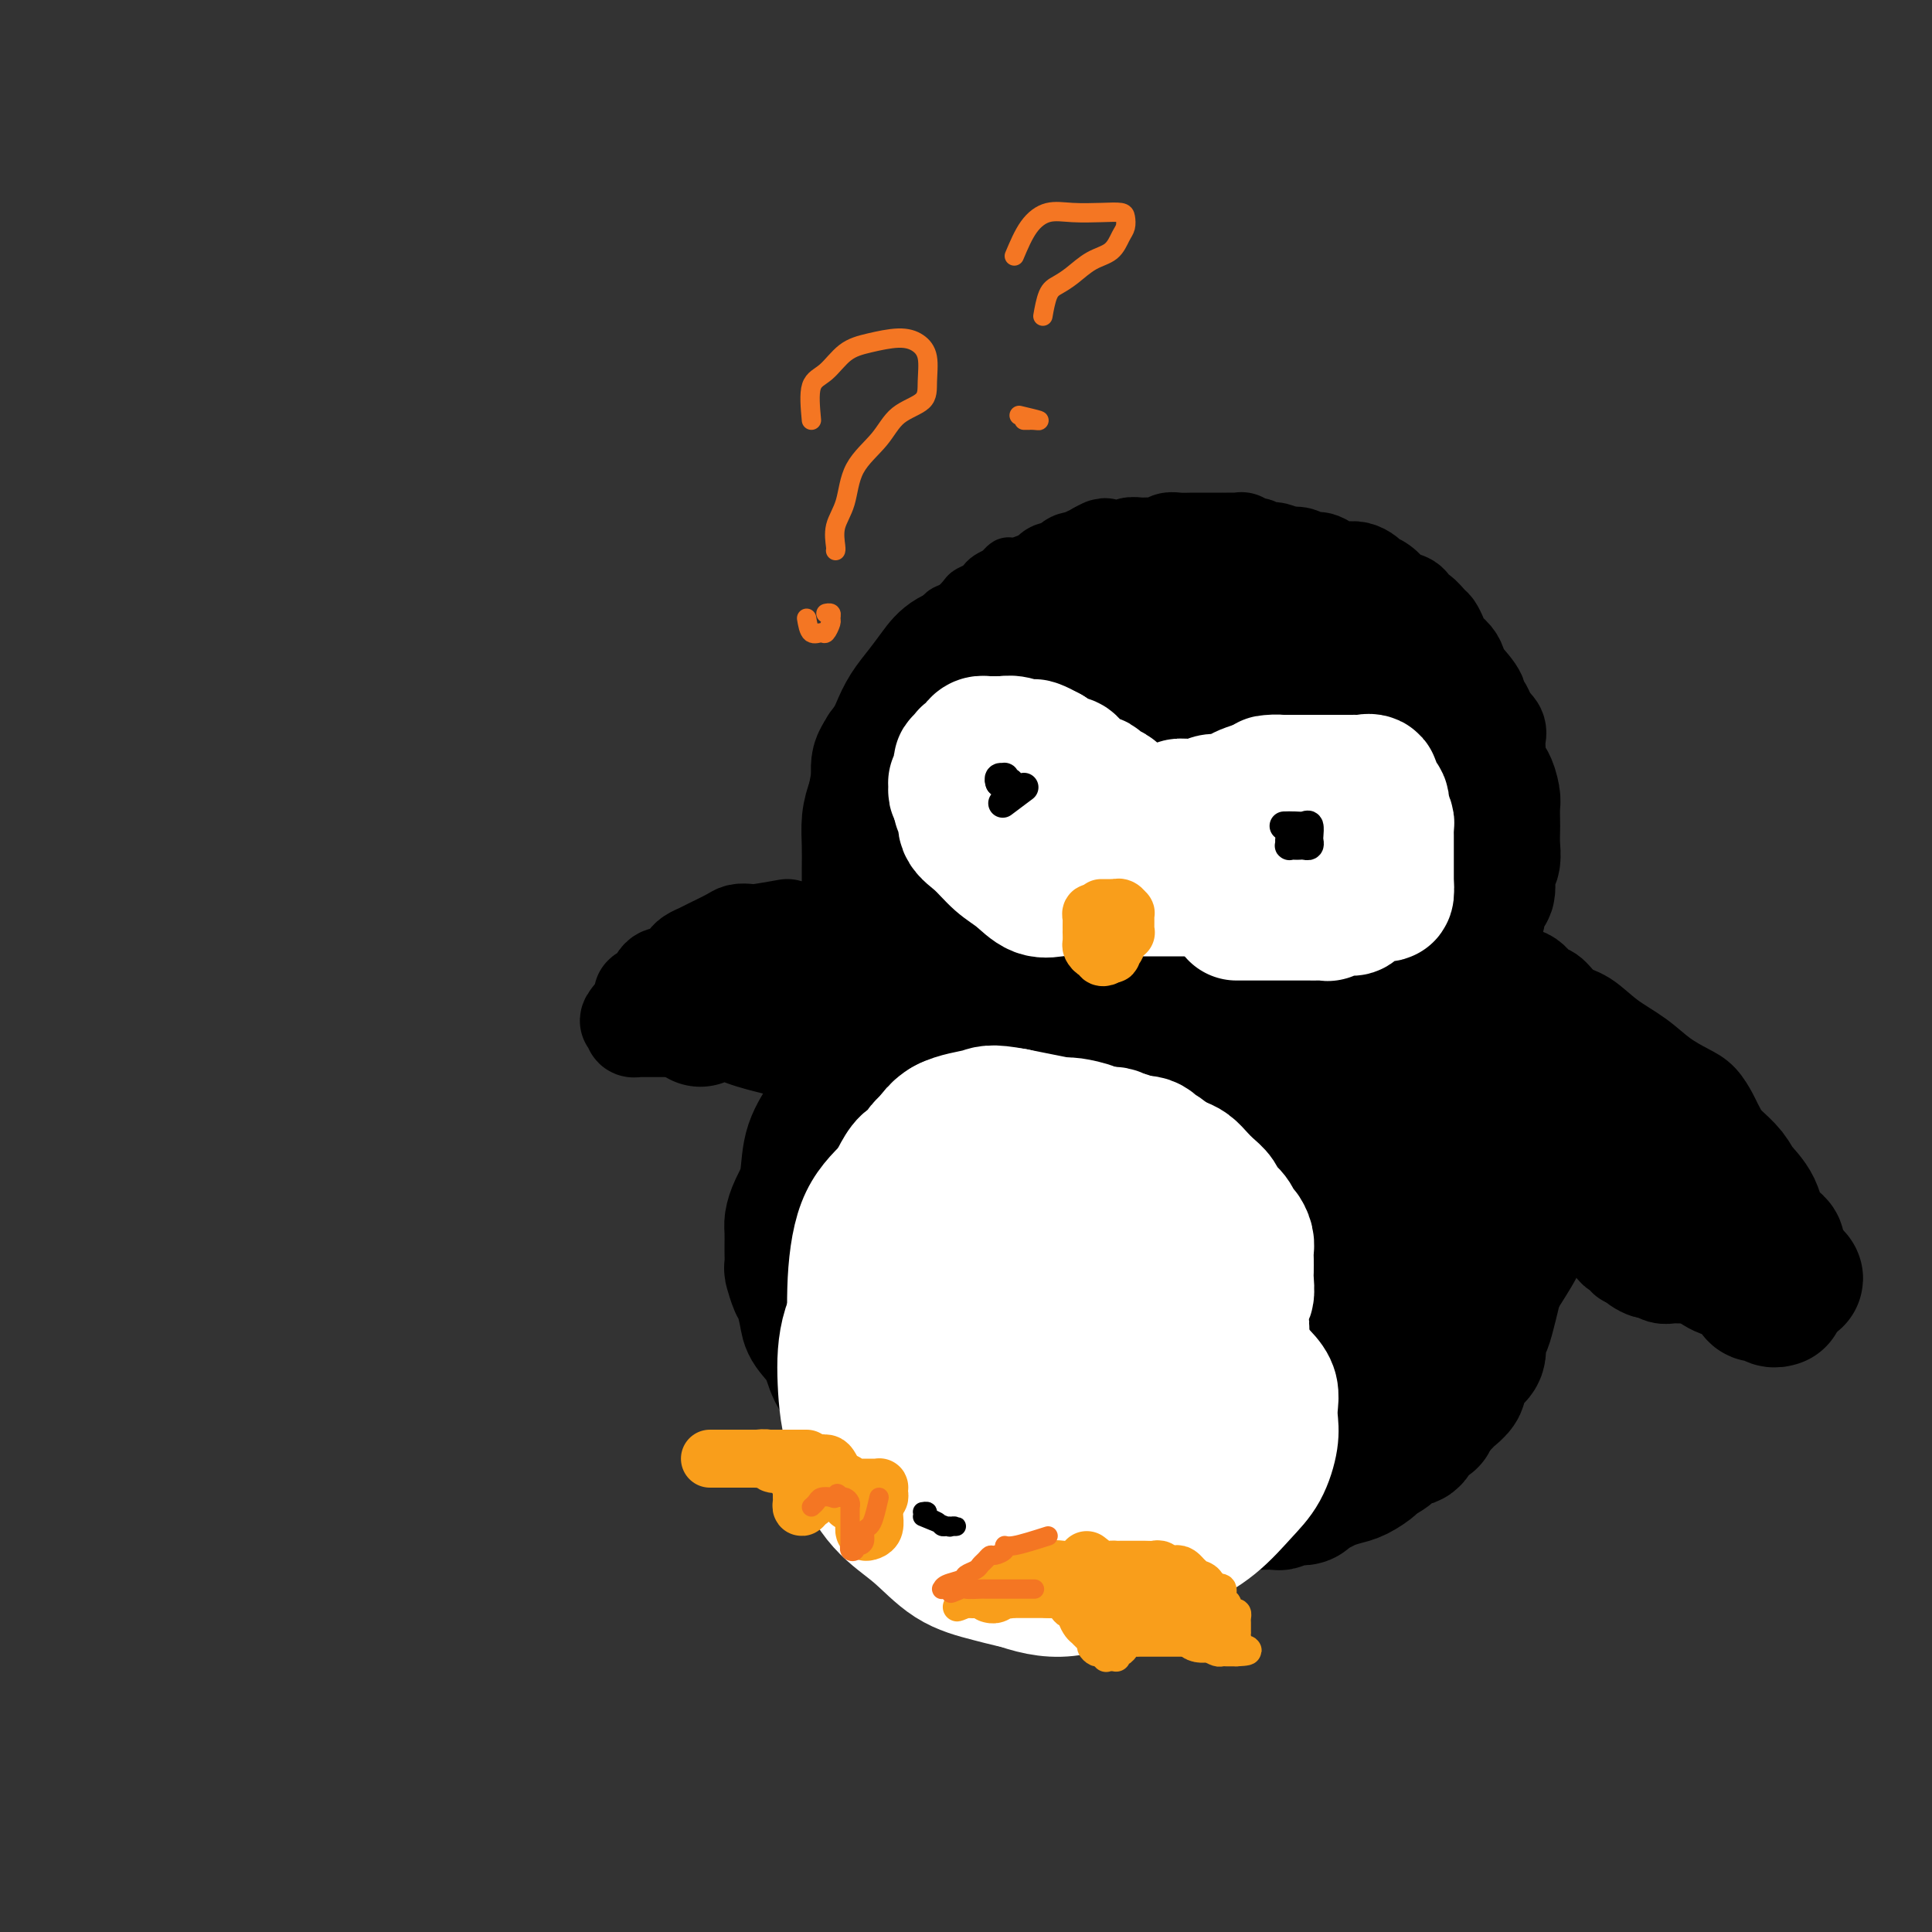 <svg viewBox='0 0 400 400' version='1.1' xmlns='http://www.w3.org/2000/svg' xmlns:xlink='http://www.w3.org/1999/xlink'><rect x="0" y="0" width="400" height="400" fill="#333333" stroke="none"/><g fill='none' stroke='#000000' stroke-width='28' stroke-linecap='round' stroke-linejoin='round'><path d='M201,142c-2.878,-0.087 -5.756,-0.174 -7,0c-1.244,0.174 -0.854,0.610 -1,1c-0.146,0.390 -0.828,0.734 -1,1c-0.172,0.266 0.165,0.452 0,1c-0.165,0.548 -0.833,1.456 -1,2c-0.167,0.544 0.165,0.724 0,1c-0.165,0.276 -0.829,0.649 -1,1c-0.171,0.351 0.150,0.682 0,1c-0.150,0.318 -0.771,0.624 -1,1c-0.229,0.376 -0.065,0.822 0,1c0.065,0.178 0.033,0.089 0,0'/></g>
<g fill='none' stroke='#000000' stroke-width='12' stroke-linecap='round' stroke-linejoin='round'><path d='M185,156c-0.846,-2.901 -1.692,-5.802 -2,-7c-0.308,-1.198 -0.080,-0.692 0,-1c0.080,-0.308 0.010,-1.430 0,-2c-0.010,-0.570 0.039,-0.590 0,-1c-0.039,-0.410 -0.166,-1.212 0,-2c0.166,-0.788 0.625,-1.562 1,-2c0.375,-0.438 0.667,-0.540 1,-1c0.333,-0.460 0.708,-1.278 1,-2c0.292,-0.722 0.502,-1.349 1,-2c0.498,-0.651 1.284,-1.326 2,-2c0.716,-0.674 1.360,-1.345 2,-2c0.640,-0.655 1.275,-1.292 2,-2c0.725,-0.708 1.541,-1.485 2,-2c0.459,-0.515 0.560,-0.768 1,-1c0.440,-0.232 1.217,-0.443 2,-1c0.783,-0.557 1.571,-1.459 2,-2c0.429,-0.541 0.499,-0.722 1,-1c0.501,-0.278 1.433,-0.652 2,-1c0.567,-0.348 0.768,-0.671 1,-1c0.232,-0.329 0.495,-0.666 1,-1c0.505,-0.334 1.253,-0.667 2,-1'/><path d='M207,119c3.208,-2.858 1.227,-1.502 1,-1c-0.227,0.502 1.300,0.150 2,0c0.700,-0.150 0.573,-0.096 1,0c0.427,0.096 1.409,0.236 2,0c0.591,-0.236 0.791,-0.847 1,-1c0.209,-0.153 0.427,0.151 1,0c0.573,-0.151 1.500,-0.759 2,-1c0.500,-0.241 0.572,-0.117 1,0c0.428,0.117 1.213,0.228 2,0c0.787,-0.228 1.575,-0.793 2,-1c0.425,-0.207 0.488,-0.055 1,0c0.512,0.055 1.474,0.015 2,0c0.526,-0.015 0.617,-0.004 1,0c0.383,0.004 1.057,0.001 2,0c0.943,-0.001 2.153,-0.000 3,0c0.847,0.000 1.330,-0.000 2,0c0.670,0.000 1.528,0.000 2,0c0.472,-0.000 0.559,-0.001 1,0c0.441,0.001 1.236,0.004 2,0c0.764,-0.004 1.495,-0.015 2,0c0.505,0.015 0.783,0.056 1,0c0.217,-0.056 0.372,-0.208 1,0c0.628,0.208 1.727,0.778 2,1c0.273,0.222 -0.282,0.098 0,0c0.282,-0.098 1.399,-0.171 2,0c0.601,0.171 0.685,0.585 1,1c0.315,0.415 0.861,0.832 1,1c0.139,0.168 -0.128,0.086 0,0c0.128,-0.086 0.650,-0.177 1,0c0.350,0.177 0.529,0.622 1,1c0.471,0.378 1.236,0.689 2,1'/><path d='M252,120c1.937,0.724 1.280,0.036 1,0c-0.280,-0.036 -0.182,0.582 0,1c0.182,0.418 0.447,0.636 1,1c0.553,0.364 1.395,0.875 2,1c0.605,0.125 0.974,-0.135 1,0c0.026,0.135 -0.291,0.666 0,1c0.291,0.334 1.191,0.471 2,1c0.809,0.529 1.526,1.450 2,2c0.474,0.550 0.706,0.729 1,1c0.294,0.271 0.651,0.635 1,1c0.349,0.365 0.690,0.732 1,1c0.310,0.268 0.590,0.438 1,1c0.410,0.562 0.950,1.516 1,2c0.050,0.484 -0.390,0.497 0,1c0.390,0.503 1.611,1.498 2,2c0.389,0.502 -0.053,0.513 0,1c0.053,0.487 0.602,1.450 1,2c0.398,0.550 0.646,0.687 1,1c0.354,0.313 0.816,0.804 1,1c0.184,0.196 0.092,0.098 0,0'/></g>
<g fill='none' stroke='#000000' stroke-width='20' stroke-linecap='round' stroke-linejoin='round'><path d='M201,146c-1.268,-0.746 -2.537,-1.492 -3,-2c-0.463,-0.508 -0.121,-0.779 0,-1c0.121,-0.221 0.022,-0.391 0,-1c-0.022,-0.609 0.033,-1.656 0,-2c-0.033,-0.344 -0.154,0.014 0,0c0.154,-0.014 0.584,-0.399 1,-1c0.416,-0.601 0.818,-1.419 1,-2c0.182,-0.581 0.144,-0.925 0,-1c-0.144,-0.075 -0.393,0.119 0,0c0.393,-0.119 1.429,-0.553 2,-1c0.571,-0.447 0.678,-0.908 1,-1c0.322,-0.092 0.860,0.185 1,0c0.140,-0.185 -0.116,-0.834 0,-1c0.116,-0.166 0.606,0.149 1,0c0.394,-0.149 0.693,-0.762 1,-1c0.307,-0.238 0.621,-0.103 1,0c0.379,0.103 0.823,0.172 1,0c0.177,-0.172 0.089,-0.586 0,-1'/><path d='M208,131c1.720,-1.409 1.021,-0.433 1,0c-0.021,0.433 0.634,0.322 1,0c0.366,-0.322 0.441,-0.856 1,-1c0.559,-0.144 1.603,0.101 2,0c0.397,-0.101 0.148,-0.549 0,-1c-0.148,-0.451 -0.193,-0.906 0,-1c0.193,-0.094 0.625,0.172 1,0c0.375,-0.172 0.692,-0.782 1,-1c0.308,-0.218 0.608,-0.044 1,0c0.392,0.044 0.877,-0.044 1,0c0.123,0.044 -0.117,0.218 0,0c0.117,-0.218 0.591,-0.829 1,-1c0.409,-0.171 0.753,0.099 1,0c0.247,-0.099 0.399,-0.566 1,-1c0.601,-0.434 1.653,-0.834 2,-1c0.347,-0.166 -0.009,-0.097 0,0c0.009,0.097 0.384,0.222 1,0c0.616,-0.222 1.473,-0.792 2,-1c0.527,-0.208 0.724,-0.056 1,0c0.276,0.056 0.632,0.015 1,0c0.368,-0.015 0.746,-0.004 1,0c0.254,0.004 0.382,0.001 1,0c0.618,-0.001 1.727,-0.000 2,0c0.273,0.000 -0.288,0.000 0,0c0.288,-0.000 1.425,-0.000 2,0c0.575,0.000 0.587,0.000 1,0c0.413,-0.000 1.227,-0.000 2,0c0.773,0.000 1.506,0.000 2,0c0.494,-0.000 0.748,-0.000 1,0c0.252,0.000 0.500,0.000 1,0c0.500,-0.000 1.250,-0.000 2,0'/><path d='M242,123c3.112,0.240 2.393,0.838 2,1c-0.393,0.162 -0.460,-0.114 0,0c0.460,0.114 1.448,0.618 2,1c0.552,0.382 0.669,0.642 1,1c0.331,0.358 0.876,0.813 1,1c0.124,0.187 -0.174,0.105 0,0c0.174,-0.105 0.820,-0.234 1,0c0.180,0.234 -0.107,0.833 0,1c0.107,0.167 0.606,-0.096 1,0c0.394,0.096 0.683,0.550 1,1c0.317,0.450 0.662,0.894 1,1c0.338,0.106 0.669,-0.127 1,0c0.331,0.127 0.663,0.612 1,1c0.337,0.388 0.679,0.679 1,1c0.321,0.321 0.622,0.674 1,1c0.378,0.326 0.832,0.626 1,1c0.168,0.374 0.048,0.821 0,1c-0.048,0.179 -0.024,0.089 0,0'/><path d='M204,140c-0.007,-2.336 -0.014,-4.671 0,-6c0.014,-1.329 0.050,-1.650 0,-2c-0.050,-0.350 -0.187,-0.727 0,-1c0.187,-0.273 0.697,-0.440 1,-1c0.303,-0.560 0.400,-1.511 1,-2c0.600,-0.489 1.704,-0.516 2,-1c0.296,-0.484 -0.216,-1.425 0,-2c0.216,-0.575 1.161,-0.784 2,-1c0.839,-0.216 1.572,-0.440 2,-1c0.428,-0.560 0.552,-1.456 1,-2c0.448,-0.544 1.219,-0.737 2,-1c0.781,-0.263 1.571,-0.596 2,-1c0.429,-0.404 0.496,-0.879 1,-1c0.504,-0.121 1.444,0.112 2,0c0.556,-0.112 0.726,-0.570 1,-1c0.274,-0.430 0.651,-0.832 1,-1c0.349,-0.168 0.671,-0.100 1,0c0.329,0.100 0.666,0.233 1,0c0.334,-0.233 0.667,-0.832 1,-1c0.333,-0.168 0.667,0.095 1,0c0.333,-0.095 0.667,-0.547 1,-1'/><path d='M227,114c3.053,-1.703 1.184,-0.460 1,0c-0.184,0.460 1.316,0.137 2,0c0.684,-0.137 0.554,-0.090 1,0c0.446,0.090 1.470,0.221 2,0c0.530,-0.221 0.565,-0.795 1,-1c0.435,-0.205 1.270,-0.041 2,0c0.730,0.041 1.355,-0.042 2,0c0.645,0.042 1.310,0.207 2,0c0.690,-0.207 1.406,-0.788 2,-1c0.594,-0.212 1.066,-0.057 2,0c0.934,0.057 2.331,0.015 3,0c0.669,-0.015 0.609,-0.004 1,0c0.391,0.004 1.231,0.001 2,0c0.769,-0.001 1.466,-0.000 2,0c0.534,0.000 0.903,0.000 1,0c0.097,-0.000 -0.080,-0.001 0,0c0.080,0.001 0.416,0.004 1,0c0.584,-0.004 1.417,-0.016 2,0c0.583,0.016 0.916,0.061 1,0c0.084,-0.061 -0.080,-0.227 0,0c0.080,0.227 0.403,0.846 1,1c0.597,0.154 1.468,-0.155 2,0c0.532,0.155 0.725,0.776 1,1c0.275,0.224 0.633,0.050 1,0c0.367,-0.050 0.742,0.024 1,0c0.258,-0.024 0.397,-0.147 1,0c0.603,0.147 1.670,0.564 2,1c0.330,0.436 -0.076,0.890 0,1c0.076,0.110 0.636,-0.124 1,0c0.364,0.124 0.533,0.607 1,1c0.467,0.393 1.234,0.697 2,1'/><path d='M270,118c2.102,0.886 0.356,0.100 0,0c-0.356,-0.100 0.678,0.485 1,1c0.322,0.515 -0.067,0.961 0,1c0.067,0.039 0.592,-0.327 1,0c0.408,0.327 0.700,1.349 1,2c0.300,0.651 0.609,0.933 1,1c0.391,0.067 0.864,-0.080 1,0c0.136,0.080 -0.065,0.388 0,1c0.065,0.612 0.395,1.530 1,2c0.605,0.470 1.486,0.493 2,1c0.514,0.507 0.663,1.496 1,2c0.337,0.504 0.864,0.521 1,1c0.136,0.479 -0.117,1.420 0,2c0.117,0.580 0.606,0.800 1,1c0.394,0.200 0.693,0.381 1,1c0.307,0.619 0.622,1.676 1,2c0.378,0.324 0.818,-0.086 1,0c0.182,0.086 0.104,0.666 0,1c-0.104,0.334 -0.235,0.421 0,1c0.235,0.579 0.837,1.650 1,2c0.163,0.350 -0.114,-0.022 0,0c0.114,0.022 0.619,0.439 1,1c0.381,0.561 0.637,1.268 1,2c0.363,0.732 0.833,1.491 1,2c0.167,0.509 0.030,0.770 0,1c-0.030,0.230 0.048,0.429 0,1c-0.048,0.571 -0.223,1.515 0,2c0.223,0.485 0.843,0.511 1,1c0.157,0.489 -0.150,1.439 0,2c0.150,0.561 0.757,0.732 1,1c0.243,0.268 0.121,0.634 0,1'/><path d='M290,154c1.155,2.962 1.041,1.368 1,1c-0.041,-0.368 -0.011,0.489 0,1c0.011,0.511 0.003,0.676 0,1c-0.003,0.324 -0.001,0.807 0,1c0.001,0.193 0.000,0.097 0,0'/><path d='M244,118c1.513,-1.691 3.026,-3.382 4,-4c0.974,-0.618 1.410,-0.163 2,0c0.590,0.163 1.334,0.034 2,0c0.666,-0.034 1.256,0.027 2,0c0.744,-0.027 1.643,-0.143 2,0c0.357,0.143 0.170,0.544 1,1c0.830,0.456 2.675,0.966 4,1c1.325,0.034 2.129,-0.409 3,0c0.871,0.409 1.808,1.672 3,2c1.192,0.328 2.639,-0.277 4,0c1.361,0.277 2.635,1.435 4,2c1.365,0.565 2.822,0.537 4,1c1.178,0.463 2.078,1.417 3,2c0.922,0.583 1.867,0.794 3,1c1.133,0.206 2.454,0.407 3,1c0.546,0.593 0.317,1.576 1,2c0.683,0.424 2.277,0.288 3,1c0.723,0.712 0.575,2.273 1,3c0.425,0.727 1.422,0.619 2,1c0.578,0.381 0.736,1.252 1,2c0.264,0.748 0.634,1.372 1,2c0.366,0.628 0.727,1.261 1,2c0.273,0.739 0.458,1.584 1,2c0.542,0.416 1.441,0.405 2,1c0.559,0.595 0.780,1.798 1,3'/><path d='M302,144c2.365,3.236 1.278,1.825 1,2c-0.278,0.175 0.254,1.934 1,3c0.746,1.066 1.706,1.437 2,2c0.294,0.563 -0.079,1.317 0,2c0.079,0.683 0.610,1.296 1,2c0.390,0.704 0.641,1.498 1,2c0.359,0.502 0.828,0.712 1,1c0.172,0.288 0.046,0.653 0,1c-0.046,0.347 -0.012,0.674 0,1c0.012,0.326 0.003,0.651 0,1c-0.003,0.349 -0.001,0.723 0,1c0.001,0.277 -0.001,0.456 0,1c0.001,0.544 0.004,1.453 0,2c-0.004,0.547 -0.015,0.732 0,1c0.015,0.268 0.057,0.620 0,1c-0.057,0.380 -0.211,0.790 0,1c0.211,0.210 0.789,0.222 1,0c0.211,-0.222 0.057,-0.678 0,-1c-0.057,-0.322 -0.015,-0.510 0,-1c0.015,-0.490 0.004,-1.282 0,-2c-0.004,-0.718 -0.001,-1.361 0,-2c0.001,-0.639 -0.000,-1.273 0,-2c0.000,-0.727 0.002,-1.546 0,-2c-0.002,-0.454 -0.006,-0.544 0,-1c0.006,-0.456 0.022,-1.277 0,-2c-0.022,-0.723 -0.083,-1.349 0,-2c0.083,-0.651 0.309,-1.329 0,-2c-0.309,-0.671 -1.155,-1.336 -2,-2'/><path d='M308,149c-0.653,-3.556 -1.785,-2.945 -2,-3c-0.215,-0.055 0.485,-0.777 0,-2c-0.485,-1.223 -2.157,-2.946 -3,-4c-0.843,-1.054 -0.856,-1.438 -1,-2c-0.144,-0.562 -0.419,-1.301 -1,-2c-0.581,-0.699 -1.469,-1.358 -2,-2c-0.531,-0.642 -0.706,-1.266 -1,-2c-0.294,-0.734 -0.708,-1.576 -1,-2c-0.292,-0.424 -0.462,-0.428 -1,-1c-0.538,-0.572 -1.444,-1.713 -2,-2c-0.556,-0.287 -0.760,0.279 -1,0c-0.240,-0.279 -0.515,-1.402 -1,-2c-0.485,-0.598 -1.181,-0.671 -2,-1c-0.819,-0.329 -1.763,-0.914 -2,-1c-0.237,-0.086 0.232,0.327 0,0c-0.232,-0.327 -1.164,-1.394 -2,-2c-0.836,-0.606 -1.575,-0.750 -2,-1c-0.425,-0.250 -0.537,-0.606 -1,-1c-0.463,-0.394 -1.279,-0.828 -2,-1c-0.721,-0.172 -1.348,-0.084 -2,0c-0.652,0.084 -1.329,0.162 -2,0c-0.671,-0.162 -1.336,-0.565 -2,-1c-0.664,-0.435 -1.328,-0.901 -2,-1c-0.672,-0.099 -1.354,0.170 -2,0c-0.646,-0.170 -1.257,-0.778 -2,-1c-0.743,-0.222 -1.620,-0.060 -2,0c-0.380,0.060 -0.265,0.016 -1,0c-0.735,-0.016 -2.321,-0.004 -3,0c-0.679,0.004 -0.452,0.001 -1,0c-0.548,-0.001 -1.871,-0.000 -3,0c-1.129,0.000 -2.065,0.000 -3,0'/><path d='M256,115c-4.615,-0.626 -2.653,-0.191 -3,0c-0.347,0.191 -3.004,0.139 -5,0c-1.996,-0.139 -3.330,-0.366 -6,0c-2.670,0.366 -6.674,1.325 -11,3c-4.326,1.675 -8.972,4.066 -12,6c-3.028,1.934 -4.436,3.410 -5,4c-0.564,0.590 -0.282,0.295 0,0'/><path d='M307,200c1.512,0.841 3.024,1.683 4,2c0.976,0.317 1.416,0.110 2,0c0.584,-0.110 1.314,-0.125 2,0c0.686,0.125 1.330,0.388 2,1c0.670,0.612 1.367,1.573 2,2c0.633,0.427 1.204,0.318 2,1c0.796,0.682 1.818,2.153 3,3c1.182,0.847 2.526,1.070 4,2c1.474,0.930 3.080,2.566 5,4c1.920,1.434 4.153,2.667 6,4c1.847,1.333 3.307,2.766 5,4c1.693,1.234 3.620,2.270 5,3c1.380,0.730 2.214,1.154 3,2c0.786,0.846 1.523,2.113 2,3c0.477,0.887 0.692,1.393 1,2c0.308,0.607 0.709,1.314 1,2c0.291,0.686 0.473,1.352 1,2c0.527,0.648 1.399,1.277 2,2c0.601,0.723 0.931,1.541 1,2c0.069,0.459 -0.123,0.560 0,1c0.123,0.440 0.562,1.220 1,2'/><path d='M361,244c1.554,2.896 0.938,2.137 1,2c0.062,-0.137 0.801,0.348 1,1c0.199,0.652 -0.143,1.470 0,2c0.143,0.530 0.770,0.773 1,1c0.230,0.227 0.062,0.438 0,1c-0.062,0.562 -0.017,1.474 0,2c0.017,0.526 0.006,0.666 0,1c-0.006,0.334 -0.005,0.863 0,1c0.005,0.137 0.016,-0.117 0,0c-0.016,0.117 -0.060,0.605 0,1c0.060,0.395 0.224,0.697 0,1c-0.224,0.303 -0.835,0.607 -1,1c-0.165,0.393 0.115,0.875 0,1c-0.115,0.125 -0.625,-0.107 -1,0c-0.375,0.107 -0.615,0.555 -1,1c-0.385,0.445 -0.914,0.889 -1,1c-0.086,0.111 0.273,-0.110 0,0c-0.273,0.110 -1.176,0.551 -2,1c-0.824,0.449 -1.568,0.905 -2,1c-0.432,0.095 -0.553,-0.171 -1,0c-0.447,0.171 -1.219,0.778 -2,1c-0.781,0.222 -1.570,0.059 -2,0c-0.430,-0.059 -0.499,-0.015 -1,0c-0.501,0.015 -1.434,-0.000 -2,0c-0.566,0.000 -0.767,0.015 -1,0c-0.233,-0.015 -0.500,-0.060 -1,0c-0.500,0.060 -1.233,0.223 -2,0c-0.767,-0.223 -1.566,-0.833 -2,-1c-0.434,-0.167 -0.501,0.109 -1,0c-0.499,-0.109 -1.428,-0.603 -2,-1c-0.572,-0.397 -0.786,-0.699 -1,-1'/><path d='M338,261c-2.440,-0.644 -1.039,-0.755 -1,-1c0.039,-0.245 -1.284,-0.625 -2,-1c-0.716,-0.375 -0.826,-0.744 -1,-1c-0.174,-0.256 -0.414,-0.397 -1,-1c-0.586,-0.603 -1.519,-1.666 -2,-2c-0.481,-0.334 -0.510,0.061 -1,0c-0.490,-0.061 -1.440,-0.577 -2,-1c-0.560,-0.423 -0.728,-0.753 -1,-1c-0.272,-0.247 -0.647,-0.410 -1,-1c-0.353,-0.590 -0.683,-1.608 -1,-2c-0.317,-0.392 -0.621,-0.156 -1,0c-0.379,0.156 -0.833,0.234 -1,0c-0.167,-0.234 -0.048,-0.781 0,-1c0.048,-0.219 0.024,-0.109 0,0'/><path d='M163,192c-2.362,0.418 -4.723,0.837 -6,1c-1.277,0.163 -1.468,0.071 -2,0c-0.532,-0.071 -1.403,-0.121 -2,0c-0.597,0.121 -0.920,0.414 -2,1c-1.080,0.586 -2.918,1.465 -4,2c-1.082,0.535 -1.407,0.725 -2,1c-0.593,0.275 -1.454,0.634 -2,1c-0.546,0.366 -0.776,0.739 -1,1c-0.224,0.261 -0.441,0.412 -1,1c-0.559,0.588 -1.459,1.614 -2,2c-0.541,0.386 -0.722,0.131 -1,0c-0.278,-0.131 -0.653,-0.140 -1,0c-0.347,0.140 -0.667,0.429 -1,1c-0.333,0.571 -0.678,1.424 -1,2c-0.322,0.576 -0.621,0.875 -1,1c-0.379,0.125 -0.836,0.075 -1,0c-0.164,-0.075 -0.033,-0.175 0,0c0.033,0.175 -0.032,0.624 0,1c0.032,0.376 0.163,0.678 0,1c-0.163,0.322 -0.618,0.663 -1,1c-0.382,0.337 -0.691,0.668 -1,1'/><path d='M131,210c-1.855,2.095 -0.494,1.332 0,1c0.494,-0.332 0.121,-0.233 0,0c-0.121,0.233 0.012,0.598 0,1c-0.012,0.402 -0.168,0.840 0,1c0.168,0.160 0.659,0.043 1,0c0.341,-0.043 0.533,-0.012 1,0c0.467,0.012 1.210,0.004 2,0c0.790,-0.004 1.629,-0.004 2,0c0.371,0.004 0.275,0.011 1,0c0.725,-0.011 2.270,-0.042 3,0c0.730,0.042 0.643,0.155 1,0c0.357,-0.155 1.156,-0.578 2,-1c0.844,-0.422 1.731,-0.844 2,-1c0.269,-0.156 -0.082,-0.046 0,0c0.082,0.046 0.597,0.026 1,0c0.403,-0.026 0.694,-0.060 1,0c0.306,0.060 0.629,0.212 1,0c0.371,-0.212 0.792,-0.788 2,-1c1.208,-0.212 3.202,-0.061 4,0c0.798,0.061 0.399,0.030 0,0'/><path d='M271,134c3.313,0.861 6.626,1.722 8,2c1.374,0.278 0.809,-0.026 1,0c0.191,0.026 1.138,0.382 2,1c0.862,0.618 1.638,1.498 2,2c0.362,0.502 0.309,0.627 1,1c0.691,0.373 2.125,0.994 3,2c0.875,1.006 1.192,2.398 2,3c0.808,0.602 2.108,0.414 3,1c0.892,0.586 1.377,1.945 2,3c0.623,1.055 1.385,1.808 2,3c0.615,1.192 1.082,2.825 2,4c0.918,1.175 2.288,1.892 3,3c0.712,1.108 0.765,2.607 1,4c0.235,1.393 0.651,2.680 1,4c0.349,1.320 0.630,2.673 1,4c0.370,1.327 0.829,2.627 1,4c0.171,1.373 0.053,2.819 0,4c-0.053,1.181 -0.042,2.097 0,3c0.042,0.903 0.116,1.792 0,3c-0.116,1.208 -0.423,2.735 -1,4c-0.577,1.265 -1.423,2.267 -2,3c-0.577,0.733 -0.886,1.197 -2,2c-1.114,0.803 -3.033,1.944 -4,3c-0.967,1.056 -0.984,2.028 -1,3'/><path d='M296,200c-2.224,2.685 -2.786,1.898 -3,2c-0.214,0.102 -0.082,1.092 0,2c0.082,0.908 0.115,1.732 0,2c-0.115,0.268 -0.378,-0.022 0,0c0.378,0.022 1.397,0.354 2,0c0.603,-0.354 0.791,-1.394 1,-2c0.209,-0.606 0.438,-0.777 1,-1c0.562,-0.223 1.457,-0.497 2,-1c0.543,-0.503 0.734,-1.234 1,-2c0.266,-0.766 0.608,-1.567 1,-2c0.392,-0.433 0.836,-0.500 1,-1c0.164,-0.500 0.048,-1.434 0,-2c-0.048,-0.566 -0.028,-0.763 0,-1c0.028,-0.237 0.064,-0.514 0,-1c-0.064,-0.486 -0.228,-1.181 0,-2c0.228,-0.819 0.848,-1.761 1,-2c0.152,-0.239 -0.166,0.227 0,0c0.166,-0.227 0.814,-1.145 1,-2c0.186,-0.855 -0.090,-1.647 0,-2c0.090,-0.353 0.546,-0.269 1,-1c0.454,-0.731 0.905,-2.279 1,-3c0.095,-0.721 -0.167,-0.616 0,-1c0.167,-0.384 0.763,-1.258 1,-2c0.237,-0.742 0.115,-1.354 0,-2c-0.115,-0.646 -0.223,-1.328 0,-2c0.223,-0.672 0.778,-1.335 1,-2c0.222,-0.665 0.111,-1.333 0,-2'/><path d='M308,170c1.083,-5.009 0.290,-3.530 0,-3c-0.290,0.530 -0.077,0.113 0,-1c0.077,-1.113 0.018,-2.922 0,-4c-0.018,-1.078 0.005,-1.424 0,-2c-0.005,-0.576 -0.038,-1.380 0,-2c0.038,-0.620 0.147,-1.054 0,-2c-0.147,-0.946 -0.550,-2.403 -1,-3c-0.450,-0.597 -0.947,-0.335 -1,-1c-0.053,-0.665 0.337,-2.259 0,-3c-0.337,-0.741 -1.400,-0.631 -2,-1c-0.600,-0.369 -0.737,-1.217 -1,-2c-0.263,-0.783 -0.652,-1.500 -1,-2c-0.348,-0.500 -0.656,-0.782 -1,-1c-0.344,-0.218 -0.726,-0.373 -1,-1c-0.274,-0.627 -0.440,-1.726 -1,-2c-0.560,-0.274 -1.514,0.278 -2,0c-0.486,-0.278 -0.505,-1.384 -1,-2c-0.495,-0.616 -1.464,-0.741 -2,-1c-0.536,-0.259 -0.637,-0.652 -1,-1c-0.363,-0.348 -0.989,-0.652 -2,-1c-1.011,-0.348 -2.408,-0.741 -3,-1c-0.592,-0.259 -0.378,-0.384 -1,-1c-0.622,-0.616 -2.081,-1.724 -3,-2c-0.919,-0.276 -1.299,0.278 -2,0c-0.701,-0.278 -1.722,-1.389 -3,-2c-1.278,-0.611 -2.811,-0.723 -4,-1c-1.189,-0.277 -2.034,-0.718 -3,-1c-0.966,-0.282 -2.053,-0.406 -3,-1c-0.947,-0.594 -1.755,-1.660 -3,-2c-1.245,-0.340 -2.927,0.046 -4,0c-1.073,-0.046 -1.536,-0.523 -2,-1'/><path d='M260,123c-6.566,-2.569 -3.480,-0.492 -3,0c0.480,0.492 -1.645,-0.600 -4,-1c-2.355,-0.400 -4.939,-0.108 -8,0c-3.061,0.108 -6.598,0.033 -10,0c-3.402,-0.033 -6.670,-0.022 -9,0c-2.330,0.022 -3.723,0.055 -5,0c-1.277,-0.055 -2.438,-0.199 -3,0c-0.562,0.199 -0.526,0.740 -1,1c-0.474,0.260 -1.457,0.240 -2,1c-0.543,0.760 -0.647,2.301 -1,3c-0.353,0.699 -0.957,0.558 -1,1c-0.043,0.442 0.475,1.468 0,2c-0.475,0.532 -1.942,0.569 -3,1c-1.058,0.431 -1.706,1.255 -2,2c-0.294,0.745 -0.235,1.410 -1,2c-0.765,0.590 -2.354,1.106 -3,2c-0.646,0.894 -0.348,2.165 -1,3c-0.652,0.835 -2.254,1.235 -3,2c-0.746,0.765 -0.636,1.896 -1,3c-0.364,1.104 -1.202,2.181 -2,3c-0.798,0.819 -1.557,1.378 -2,2c-0.443,0.622 -0.570,1.305 -1,2c-0.430,0.695 -1.163,1.401 -2,3c-0.837,1.599 -1.779,4.092 -3,7c-1.221,2.908 -2.720,6.231 -4,9c-1.280,2.769 -2.342,4.985 -3,7c-0.658,2.015 -0.911,3.830 -1,5c-0.089,1.170 -0.014,1.695 0,2c0.014,0.305 -0.035,0.390 0,1c0.035,0.610 0.153,1.746 1,3c0.847,1.254 2.424,2.627 4,4'/><path d='M186,193c1.667,1.756 3.333,2.644 4,3c0.667,0.356 0.333,0.178 0,0'/></g>
<g fill='none' stroke='#000000' stroke-width='28' stroke-linecap='round' stroke-linejoin='round'><path d='M199,151c-3.290,4.668 -6.580,9.336 -8,13c-1.420,3.664 -0.972,6.324 -1,9c-0.028,2.676 -0.534,5.368 0,8c0.534,2.632 2.108,5.203 4,8c1.892,2.797 4.104,5.820 7,8c2.896,2.180 6.477,3.517 10,4c3.523,0.483 6.989,0.113 10,0c3.011,-0.113 5.567,0.030 8,-1c2.433,-1.030 4.742,-3.233 7,-6c2.258,-2.767 4.463,-6.098 6,-10c1.537,-3.902 2.404,-8.377 3,-13c0.596,-4.623 0.920,-9.395 1,-13c0.080,-3.605 -0.083,-6.041 -1,-8c-0.917,-1.959 -2.588,-3.439 -5,-5c-2.412,-1.561 -5.566,-3.202 -8,-4c-2.434,-0.798 -4.148,-0.754 -6,-1c-1.852,-0.246 -3.841,-0.784 -6,-1c-2.159,-0.216 -4.487,-0.110 -7,1c-2.513,1.110 -5.210,3.224 -8,6c-2.790,2.776 -5.673,6.214 -8,10c-2.327,3.786 -4.097,7.921 -5,11c-0.903,3.079 -0.938,5.101 -1,8c-0.062,2.899 -0.151,6.674 1,9c1.151,2.326 3.542,3.203 6,5c2.458,1.797 4.982,4.516 8,6c3.018,1.484 6.530,1.735 10,2c3.470,0.265 6.899,0.545 10,0c3.101,-0.545 5.873,-1.916 8,-4c2.127,-2.084 3.608,-4.881 5,-8c1.392,-3.119 2.696,-6.559 4,-10'/><path d='M243,175c1.627,-4.407 1.195,-6.423 1,-9c-0.195,-2.577 -0.153,-5.714 0,-8c0.153,-2.286 0.415,-3.722 0,-5c-0.415,-1.278 -1.509,-2.397 -3,-3c-1.491,-0.603 -3.380,-0.691 -6,-1c-2.620,-0.309 -5.970,-0.838 -9,0c-3.030,0.838 -5.738,3.043 -8,6c-2.262,2.957 -4.076,6.665 -5,10c-0.924,3.335 -0.958,6.295 -1,9c-0.042,2.705 -0.093,5.153 1,7c1.093,1.847 3.330,3.092 6,4c2.670,0.908 5.773,1.479 9,2c3.227,0.521 6.577,0.993 10,0c3.423,-0.993 6.919,-3.452 10,-7c3.081,-3.548 5.749,-8.187 8,-12c2.251,-3.813 4.087,-6.800 5,-10c0.913,-3.200 0.905,-6.613 1,-9c0.095,-2.387 0.293,-3.749 -1,-5c-1.293,-1.251 -4.077,-2.392 -7,-3c-2.923,-0.608 -5.985,-0.685 -10,0c-4.015,0.685 -8.983,2.130 -13,4c-4.017,1.870 -7.084,4.164 -9,6c-1.916,1.836 -2.682,3.213 -3,4c-0.318,0.787 -0.187,0.985 0,1c0.187,0.015 0.432,-0.151 1,0c0.568,0.151 1.459,0.621 2,0c0.541,-0.621 0.733,-2.331 1,-4c0.267,-1.669 0.610,-3.295 1,-5c0.390,-1.705 0.826,-3.487 1,-5c0.174,-1.513 0.087,-2.756 0,-4'/><path d='M225,138c-0.121,-3.238 -1.924,-2.334 -3,-2c-1.076,0.334 -1.424,0.096 -2,0c-0.576,-0.096 -1.381,-0.051 -2,0c-0.619,0.051 -1.053,0.109 -2,0c-0.947,-0.109 -2.407,-0.385 -3,0c-0.593,0.385 -0.318,1.429 -1,2c-0.682,0.571 -2.320,0.667 -3,1c-0.680,0.333 -0.401,0.903 -1,1c-0.599,0.097 -2.077,-0.280 -3,0c-0.923,0.280 -1.291,1.216 -2,2c-0.709,0.784 -1.760,1.417 -3,2c-1.240,0.583 -2.668,1.116 -4,2c-1.332,0.884 -2.566,2.118 -4,3c-1.434,0.882 -3.068,1.412 -4,2c-0.932,0.588 -1.164,1.233 -2,2c-0.836,0.767 -2.277,1.657 -3,3c-0.723,1.343 -0.728,3.138 -1,5c-0.272,1.862 -0.810,3.792 -1,6c-0.190,2.208 -0.032,4.694 0,7c0.032,2.306 -0.060,4.433 0,6c0.060,1.567 0.274,2.575 0,4c-0.274,1.425 -1.035,3.268 0,5c1.035,1.732 3.867,3.352 5,4c1.133,0.648 0.566,0.324 0,0'/><path d='M185,197c-2.113,-0.594 -4.227,-1.188 -5,-2c-0.773,-0.812 -0.207,-1.841 0,-3c0.207,-1.159 0.055,-2.447 0,-3c-0.055,-0.553 -0.015,-0.369 0,-1c0.015,-0.631 0.003,-2.076 0,-3c-0.003,-0.924 0.002,-1.328 0,-2c-0.002,-0.672 -0.010,-1.614 0,-3c0.010,-1.386 0.040,-3.218 0,-5c-0.040,-1.782 -0.148,-3.515 0,-5c0.148,-1.485 0.554,-2.721 1,-4c0.446,-1.279 0.934,-2.600 1,-4c0.066,-1.400 -0.289,-2.881 0,-4c0.289,-1.119 1.221,-1.878 2,-3c0.779,-1.122 1.403,-2.608 2,-4c0.597,-1.392 1.166,-2.690 2,-4c0.834,-1.310 1.933,-2.631 3,-4c1.067,-1.369 2.102,-2.786 3,-4c0.898,-1.214 1.658,-2.224 3,-3c1.342,-0.776 3.264,-1.318 5,-2c1.736,-0.682 3.284,-1.503 6,-2c2.716,-0.497 6.599,-0.670 10,-1c3.401,-0.330 6.320,-0.818 10,-1c3.680,-0.182 8.120,-0.059 12,0c3.880,0.059 7.198,0.054 10,0c2.802,-0.054 5.086,-0.158 7,0c1.914,0.158 3.457,0.579 5,1'/><path d='M262,131c6.167,0.833 4.584,2.415 5,4c0.416,1.585 2.830,3.174 5,5c2.170,1.826 4.094,3.890 6,6c1.906,2.110 3.793,4.266 5,6c1.207,1.734 1.736,3.046 2,4c0.264,0.954 0.265,1.549 0,2c-0.265,0.451 -0.797,0.757 -3,2c-2.203,1.243 -6.079,3.422 -12,6c-5.921,2.578 -13.888,5.556 -21,9c-7.112,3.444 -13.370,7.354 -18,10c-4.630,2.646 -7.634,4.029 -9,5c-1.366,0.971 -1.095,1.530 -1,2c0.095,0.470 0.014,0.850 0,1c-0.014,0.150 0.040,0.071 1,0c0.960,-0.071 2.825,-0.134 6,0c3.175,0.134 7.660,0.465 12,0c4.340,-0.465 8.536,-1.725 13,-4c4.464,-2.275 9.196,-5.563 13,-9c3.804,-3.437 6.682,-7.022 9,-10c2.318,-2.978 4.078,-5.351 5,-8c0.922,-2.649 1.005,-5.576 1,-7c-0.005,-1.424 -0.100,-1.347 0,-2c0.100,-0.653 0.394,-2.038 -1,-3c-1.394,-0.962 -4.477,-1.500 -9,-2c-4.523,-0.500 -10.487,-0.960 -17,-1c-6.513,-0.040 -13.574,0.340 -19,2c-5.426,1.660 -9.217,4.600 -12,7c-2.783,2.400 -4.557,4.262 -6,8c-1.443,3.738 -2.555,9.354 -3,15c-0.445,5.646 -0.222,11.323 0,17'/><path d='M214,196c-0.145,7.204 0.992,9.215 3,12c2.008,2.785 4.888,6.343 9,8c4.112,1.657 9.458,1.412 14,1c4.542,-0.412 8.280,-0.990 12,-3c3.720,-2.010 7.421,-5.451 10,-9c2.579,-3.549 4.034,-7.205 6,-10c1.966,-2.795 4.442,-4.728 6,-7c1.558,-2.272 2.196,-4.881 3,-7c0.804,-2.119 1.773,-3.747 3,-5c1.227,-1.253 2.711,-2.131 4,-3c1.289,-0.869 2.384,-1.731 3,-2c0.616,-0.269 0.753,0.054 1,0c0.247,-0.054 0.606,-0.485 1,0c0.394,0.485 0.825,1.886 1,4c0.175,2.114 0.093,4.941 0,8c-0.093,3.059 -0.198,6.350 0,9c0.198,2.650 0.700,4.658 0,7c-0.700,2.342 -2.602,5.018 -5,7c-2.398,1.982 -5.293,3.270 -9,5c-3.707,1.730 -8.225,3.902 -13,6c-4.775,2.098 -9.805,4.121 -14,6c-4.195,1.879 -7.555,3.614 -10,5c-2.445,1.386 -3.975,2.423 -5,3c-1.025,0.577 -1.545,0.694 -2,1c-0.455,0.306 -0.844,0.802 -1,1c-0.156,0.198 -0.078,0.099 0,0'/><path d='M295,193c-3.112,-0.453 -6.225,-0.906 -9,-1c-2.775,-0.094 -5.213,0.171 -9,1c-3.787,0.829 -8.923,2.222 -14,3c-5.077,0.778 -10.095,0.940 -15,1c-4.905,0.060 -9.696,0.016 -14,0c-4.304,-0.016 -8.121,-0.004 -11,0c-2.879,0.004 -4.821,0.000 -7,0c-2.179,-0.000 -4.594,0.003 -7,0c-2.406,-0.003 -4.803,-0.011 -7,0c-2.197,0.011 -4.196,0.042 -7,0c-2.804,-0.042 -6.415,-0.156 -9,0c-2.585,0.156 -4.146,0.581 -6,1c-1.854,0.419 -4.002,0.833 -6,1c-1.998,0.167 -3.846,0.086 -5,0c-1.154,-0.086 -1.615,-0.177 -2,0c-0.385,0.177 -0.694,0.624 -1,1c-0.306,0.376 -0.611,0.683 -1,1c-0.389,0.317 -0.863,0.646 -1,1c-0.137,0.354 0.065,0.735 0,1c-0.065,0.265 -0.395,0.414 -1,1c-0.605,0.586 -1.483,1.610 -2,2c-0.517,0.390 -0.672,0.147 -1,0c-0.328,-0.147 -0.828,-0.198 -1,0c-0.172,0.198 -0.016,0.644 0,1c0.016,0.356 -0.109,0.621 0,1c0.109,0.379 0.452,0.871 1,1c0.548,0.129 1.299,-0.106 2,0c0.701,0.106 1.350,0.553 2,1'/><path d='M164,210c1.351,0.532 2.228,0.864 3,1c0.772,0.136 1.439,0.078 3,0c1.561,-0.078 4.016,-0.175 6,0c1.984,0.175 3.498,0.620 6,1c2.502,0.380 5.993,0.693 9,1c3.007,0.307 5.532,0.608 9,1c3.468,0.392 7.880,0.876 12,1c4.120,0.124 7.950,-0.111 12,0c4.050,0.111 8.321,0.568 12,1c3.679,0.432 6.765,0.838 8,1c1.235,0.162 0.617,0.081 0,0'/><path d='M259,208c-1.299,0.382 -2.597,0.764 -2,1c0.597,0.236 3.091,0.327 6,1c2.909,0.673 6.235,1.927 10,3c3.765,1.073 7.970,1.964 12,3c4.030,1.036 7.884,2.216 11,3c3.116,0.784 5.496,1.173 8,2c2.504,0.827 5.134,2.093 7,3c1.866,0.907 2.967,1.455 4,2c1.033,0.545 1.999,1.087 3,2c1.001,0.913 2.039,2.198 3,3c0.961,0.802 1.845,1.123 3,2c1.155,0.877 2.582,2.312 4,3c1.418,0.688 2.828,0.628 4,1c1.172,0.372 2.108,1.174 3,2c0.892,0.826 1.741,1.674 2,2c0.259,0.326 -0.071,0.129 0,0c0.071,-0.129 0.543,-0.189 1,0c0.457,0.189 0.899,0.629 1,1c0.101,0.371 -0.138,0.674 0,1c0.138,0.326 0.654,0.675 1,1c0.346,0.325 0.522,0.627 1,1c0.478,0.373 1.258,0.818 2,1c0.742,0.182 1.446,0.100 2,0c0.554,-0.100 0.957,-0.219 1,0c0.043,0.219 -0.273,0.777 0,1c0.273,0.223 1.137,0.112 2,0'/><path d='M348,247c5.893,3.560 2.125,0.958 1,0c-1.125,-0.958 0.393,-0.274 1,0c0.607,0.274 0.304,0.137 0,0'/><path d='M145,211c1.165,-1.027 2.331,-2.054 4,-2c1.669,0.054 3.843,1.190 6,2c2.157,0.810 4.299,1.293 7,2c2.701,0.707 5.962,1.639 9,2c3.038,0.361 5.853,0.152 9,0c3.147,-0.152 6.627,-0.248 10,0c3.373,0.248 6.640,0.841 10,1c3.360,0.159 6.812,-0.115 10,0c3.188,0.115 6.112,0.620 9,1c2.888,0.380 5.741,0.637 8,1c2.259,0.363 3.926,0.833 5,1c1.074,0.167 1.556,0.031 2,0c0.444,-0.031 0.851,0.043 1,0c0.149,-0.043 0.040,-0.204 0,0c-0.040,0.204 -0.011,0.773 0,1c0.011,0.227 0.006,0.114 0,0'/><path d='M184,213c-1.955,2.908 -3.910,5.816 -5,8c-1.090,2.184 -1.315,3.644 -2,6c-0.685,2.356 -1.830,5.608 -3,8c-1.170,2.392 -2.366,3.925 -3,5c-0.634,1.075 -0.706,1.693 -1,3c-0.294,1.307 -0.811,3.302 -1,5c-0.189,1.698 -0.050,3.097 0,5c0.050,1.903 0.010,4.310 0,6c-0.010,1.690 0.012,2.662 0,4c-0.012,1.338 -0.056,3.041 0,4c0.056,0.959 0.211,1.174 0,2c-0.211,0.826 -0.789,2.263 -1,2c-0.211,-0.263 -0.057,-2.225 0,-3c0.057,-0.775 0.016,-0.364 0,-1c-0.016,-0.636 -0.008,-2.318 0,-4'/><path d='M168,263c-0.083,-3.411 -0.290,-7.938 0,-12c0.290,-4.062 1.079,-7.660 2,-11c0.921,-3.340 1.976,-6.423 3,-9c1.024,-2.577 2.017,-4.648 3,-7c0.983,-2.352 1.954,-4.986 3,-7c1.046,-2.014 2.165,-3.410 3,-5c0.835,-1.590 1.384,-3.376 2,-5c0.616,-1.624 1.300,-3.087 2,-4c0.700,-0.913 1.418,-1.275 2,-2c0.582,-0.725 1.028,-1.814 1,-2c-0.028,-0.186 -0.528,0.531 -1,1c-0.472,0.469 -0.914,0.689 -1,1c-0.086,0.311 0.184,0.713 0,1c-0.184,0.287 -0.823,0.461 -1,1c-0.177,0.539 0.107,1.444 0,2c-0.107,0.556 -0.605,0.763 -1,1c-0.395,0.237 -0.687,0.505 -1,1c-0.313,0.495 -0.647,1.218 -1,2c-0.353,0.782 -0.726,1.623 -1,2c-0.274,0.377 -0.451,0.290 -1,1c-0.549,0.710 -1.471,2.218 -2,3c-0.529,0.782 -0.667,0.839 -1,1c-0.333,0.161 -0.863,0.427 -1,1c-0.137,0.573 0.118,1.452 0,2c-0.118,0.548 -0.609,0.766 -1,1c-0.391,0.234 -0.682,0.486 -1,1c-0.318,0.514 -0.662,1.290 -1,2c-0.338,0.710 -0.669,1.355 -1,2'/><path d='M173,225c-2.246,4.222 -0.360,2.776 0,3c0.360,0.224 -0.807,2.119 -2,4c-1.193,1.881 -2.411,3.748 -3,6c-0.589,2.252 -0.550,4.888 -1,7c-0.450,2.112 -1.389,3.702 -2,5c-0.611,1.298 -0.896,2.306 -1,3c-0.104,0.694 -0.029,1.073 0,2c0.029,0.927 0.011,2.402 0,3c-0.011,0.598 -0.014,0.318 0,1c0.014,0.682 0.046,2.325 0,3c-0.046,0.675 -0.169,0.382 0,1c0.169,0.618 0.630,2.148 1,3c0.370,0.852 0.651,1.024 1,2c0.349,0.976 0.768,2.754 1,4c0.232,1.246 0.276,1.961 1,3c0.724,1.039 2.126,2.404 3,4c0.874,1.596 1.218,3.425 2,5c0.782,1.575 2.002,2.897 3,4c0.998,1.103 1.775,1.986 3,3c1.225,1.014 2.898,2.159 4,3c1.102,0.841 1.631,1.378 3,2c1.369,0.622 3.577,1.330 5,2c1.423,0.670 2.062,1.303 3,2c0.938,0.697 2.176,1.457 5,2c2.824,0.543 7.236,0.869 9,1c1.764,0.131 0.882,0.065 0,0'/><path d='M288,211c0.002,1.816 0.005,3.632 0,5c-0.005,1.368 -0.016,2.287 0,3c0.016,0.713 0.061,1.218 0,2c-0.061,0.782 -0.227,1.840 0,3c0.227,1.160 0.845,2.420 1,4c0.155,1.580 -0.155,3.479 0,5c0.155,1.521 0.774,2.664 1,4c0.226,1.336 0.061,2.863 0,4c-0.061,1.137 -0.016,1.882 0,3c0.016,1.118 0.002,2.610 0,4c-0.002,1.390 0.008,2.680 0,4c-0.008,1.320 -0.036,2.671 0,4c0.036,1.329 0.134,2.638 0,4c-0.134,1.362 -0.499,2.778 -1,4c-0.501,1.222 -1.136,2.249 -2,4c-0.864,1.751 -1.956,4.225 -3,6c-1.044,1.775 -2.041,2.849 -3,4c-0.959,1.151 -1.880,2.377 -3,4c-1.120,1.623 -2.439,3.643 -3,5c-0.561,1.357 -0.363,2.050 -1,3c-0.637,0.950 -2.110,2.155 -3,3c-0.890,0.845 -1.197,1.330 -2,2c-0.803,0.670 -2.101,1.527 -3,2c-0.899,0.473 -1.400,0.564 -2,1c-0.600,0.436 -1.300,1.218 -2,2'/><path d='M262,300c-2.665,1.774 -3.329,1.207 -4,1c-0.671,-0.207 -1.349,-0.056 -2,0c-0.651,0.056 -1.275,0.015 -2,0c-0.725,-0.015 -1.551,-0.004 -2,0c-0.449,0.004 -0.519,0.001 -1,0c-0.481,-0.001 -1.371,-0.000 -2,0c-0.629,0.000 -0.996,0.000 -1,0c-0.004,-0.000 0.354,-0.000 0,0c-0.354,0.000 -1.418,0.000 -2,0c-0.582,-0.000 -0.680,-0.000 -1,0c-0.320,0.000 -0.863,0.000 -1,0c-0.137,-0.000 0.132,-0.000 0,0c-0.132,0.000 -0.665,0.000 -1,0c-0.335,-0.000 -0.472,-0.000 -1,0c-0.528,0.000 -1.448,0.000 -2,0c-0.552,-0.000 -0.736,-0.000 -1,0c-0.264,0.000 -0.610,0.000 -1,0c-0.390,-0.000 -0.826,-0.000 -1,0c-0.174,0.000 -0.087,0.000 0,0'/><path d='M302,209c0.424,0.660 0.847,1.321 1,2c0.153,0.679 0.035,1.378 0,2c-0.035,0.622 0.014,1.167 0,2c-0.014,0.833 -0.091,1.956 0,3c0.091,1.044 0.349,2.011 1,3c0.651,0.989 1.695,2.000 2,3c0.305,1.000 -0.128,1.988 0,3c0.128,1.012 0.819,2.048 1,3c0.181,0.952 -0.148,1.819 0,3c0.148,1.181 0.772,2.674 1,4c0.228,1.326 0.061,2.483 0,4c-0.061,1.517 -0.016,3.392 0,5c0.016,1.608 0.002,2.947 0,4c-0.002,1.053 0.009,1.818 0,3c-0.009,1.182 -0.039,2.781 0,4c0.039,1.219 0.148,2.060 0,3c-0.148,0.940 -0.554,1.980 -1,3c-0.446,1.020 -0.934,2.019 -1,3c-0.066,0.981 0.290,1.945 0,3c-0.290,1.055 -1.224,2.201 -2,3c-0.776,0.799 -1.393,1.250 -2,2c-0.607,0.750 -1.204,1.799 -2,3c-0.796,1.201 -1.791,2.554 -3,4c-1.209,1.446 -2.631,2.985 -4,4c-1.369,1.015 -2.684,1.508 -4,2'/><path d='M289,287c-2.918,2.736 -2.714,2.076 -3,2c-0.286,-0.076 -1.063,0.431 -2,1c-0.937,0.569 -2.036,1.199 -3,2c-0.964,0.801 -1.795,1.774 -3,2c-1.205,0.226 -2.785,-0.294 -4,0c-1.215,0.294 -2.065,1.402 -3,2c-0.935,0.598 -1.953,0.686 -3,1c-1.047,0.314 -2.121,0.854 -3,1c-0.879,0.146 -1.561,-0.101 -3,0c-1.439,0.101 -3.633,0.549 -5,1c-1.367,0.451 -1.907,0.906 -3,1c-1.093,0.094 -2.740,-0.171 -4,0c-1.260,0.171 -2.133,0.778 -3,1c-0.867,0.222 -1.727,0.060 -3,0c-1.273,-0.060 -2.960,-0.018 -4,0c-1.040,0.018 -1.432,0.011 -2,0c-0.568,-0.011 -1.311,-0.027 -2,0c-0.689,0.027 -1.324,0.095 -2,0c-0.676,-0.095 -1.392,-0.354 -2,-1c-0.608,-0.646 -1.107,-1.678 -2,-2c-0.893,-0.322 -2.180,0.068 -3,0c-0.820,-0.068 -1.174,-0.592 -2,-1c-0.826,-0.408 -2.123,-0.701 -3,-1c-0.877,-0.299 -1.334,-0.606 -2,-1c-0.666,-0.394 -1.541,-0.876 -2,-1c-0.459,-0.124 -0.500,0.110 -1,0c-0.500,-0.110 -1.457,-0.565 -2,-1c-0.543,-0.435 -0.671,-0.848 -1,-1c-0.329,-0.152 -0.858,-0.041 -1,0c-0.142,0.041 0.102,0.012 0,0c-0.102,-0.012 -0.551,-0.006 -1,0'/><path d='M212,292c-3.081,-0.773 -0.785,1.295 0,2c0.785,0.705 0.059,0.048 0,0c-0.059,-0.048 0.550,0.513 1,1c0.450,0.487 0.741,0.900 1,1c0.259,0.100 0.485,-0.114 1,0c0.515,0.114 1.319,0.555 2,1c0.681,0.445 1.237,0.892 2,1c0.763,0.108 1.731,-0.125 3,0c1.269,0.125 2.838,0.608 4,1c1.162,0.392 1.917,0.693 3,1c1.083,0.307 2.495,0.619 4,1c1.505,0.381 3.104,0.831 5,1c1.896,0.169 4.091,0.057 6,0c1.909,-0.057 3.534,-0.057 6,0c2.466,0.057 5.772,0.173 9,0c3.228,-0.173 6.377,-0.636 9,-1c2.623,-0.364 4.721,-0.629 7,-1c2.279,-0.371 4.739,-0.846 7,-2c2.261,-1.154 4.323,-2.985 6,-4c1.677,-1.015 2.968,-1.212 4,-2c1.032,-0.788 1.805,-2.165 3,-4c1.195,-1.835 2.813,-4.126 4,-6c1.187,-1.874 1.943,-3.329 3,-5c1.057,-1.671 2.416,-3.558 4,-6c1.584,-2.442 3.394,-5.438 5,-8c1.606,-2.562 3.009,-4.690 4,-7c0.991,-2.310 1.569,-4.803 2,-7c0.431,-2.197 0.716,-4.099 1,-6'/><path d='M318,243c0.695,-2.584 0.933,-2.546 1,-3c0.067,-0.454 -0.038,-1.402 0,-2c0.038,-0.598 0.220,-0.847 0,-1c-0.220,-0.153 -0.843,-0.211 -1,0c-0.157,0.211 0.151,0.689 0,1c-0.151,0.311 -0.762,0.454 -1,1c-0.238,0.546 -0.101,1.493 0,2c0.101,0.507 0.168,0.573 0,1c-0.168,0.427 -0.571,1.217 -1,2c-0.429,0.783 -0.885,1.561 -1,2c-0.115,0.439 0.110,0.540 0,1c-0.110,0.460 -0.555,1.278 -1,2c-0.445,0.722 -0.890,1.348 -1,2c-0.110,0.652 0.115,1.329 0,2c-0.115,0.671 -0.570,1.337 -1,2c-0.430,0.663 -0.836,1.324 -1,2c-0.164,0.676 -0.085,1.367 0,2c0.085,0.633 0.178,1.209 0,2c-0.178,0.791 -0.626,1.796 -1,3c-0.374,1.204 -0.673,2.606 -1,4c-0.327,1.394 -0.681,2.781 -1,4c-0.319,1.219 -0.601,2.270 -1,3c-0.399,0.730 -0.914,1.140 -1,2c-0.086,0.860 0.257,2.171 0,3c-0.257,0.829 -1.115,1.177 -2,2c-0.885,0.823 -1.798,2.121 -2,3c-0.202,0.879 0.307,1.339 0,2c-0.307,0.661 -1.429,1.524 -2,2c-0.571,0.476 -0.592,0.565 -1,1c-0.408,0.435 -1.204,1.218 -2,2'/><path d='M297,292c-1.513,2.256 -0.795,1.895 -1,2c-0.205,0.105 -1.334,0.675 -2,1c-0.666,0.325 -0.869,0.406 -1,1c-0.131,0.594 -0.190,1.702 -1,2c-0.810,0.298 -2.370,-0.215 -3,0c-0.630,0.215 -0.332,1.157 -1,2c-0.668,0.843 -2.304,1.588 -3,2c-0.696,0.412 -0.451,0.492 -1,1c-0.549,0.508 -1.891,1.445 -3,2c-1.109,0.555 -1.984,0.727 -3,1c-1.016,0.273 -2.173,0.648 -3,1c-0.827,0.352 -1.324,0.682 -2,1c-0.676,0.318 -1.529,0.625 -2,1c-0.471,0.375 -0.559,0.818 -1,1c-0.441,0.182 -1.235,0.101 -2,0c-0.765,-0.101 -1.499,-0.223 -2,0c-0.501,0.223 -0.767,0.792 -1,1c-0.233,0.208 -0.434,0.056 -1,0c-0.566,-0.056 -1.499,-0.015 -2,0c-0.501,0.015 -0.571,0.004 -1,0c-0.429,-0.004 -1.217,-0.001 -2,0c-0.783,0.001 -1.561,0.000 -2,0c-0.439,-0.000 -0.539,-0.000 -1,0c-0.461,0.000 -1.282,0.000 -2,0c-0.718,-0.000 -1.332,-0.000 -2,0c-0.668,0.000 -1.390,0.000 -2,0c-0.610,-0.000 -1.108,-0.000 -2,0c-0.892,0.000 -2.177,0.000 -3,0c-0.823,-0.000 -1.183,-0.000 -2,0c-0.817,0.000 -2.091,0.000 -3,0c-0.909,-0.000 -1.455,-0.000 -2,0'/><path d='M238,311c-4.821,0.000 -3.375,0.000 -3,0c0.375,-0.000 -0.322,-0.000 -1,0c-0.678,0.000 -1.337,0.001 -2,0c-0.663,-0.001 -1.330,-0.004 -2,0c-0.670,0.004 -1.344,0.016 -2,0c-0.656,-0.016 -1.292,-0.060 -2,0c-0.708,0.060 -1.486,0.224 -2,0c-0.514,-0.224 -0.765,-0.834 -1,-1c-0.235,-0.166 -0.454,0.114 -1,0c-0.546,-0.114 -1.418,-0.622 -2,-1c-0.582,-0.378 -0.874,-0.626 -1,-1c-0.126,-0.374 -0.085,-0.873 0,-1c0.085,-0.127 0.215,0.120 0,0c-0.215,-0.120 -0.774,-0.606 -1,-1c-0.226,-0.394 -0.120,-0.696 0,-1c0.120,-0.304 0.254,-0.610 0,-1c-0.254,-0.390 -0.896,-0.864 -1,-1c-0.104,-0.136 0.329,0.065 0,0c-0.329,-0.065 -1.419,-0.398 -2,-1c-0.581,-0.602 -0.652,-1.474 -1,-2c-0.348,-0.526 -0.973,-0.705 -1,-1c-0.027,-0.295 0.543,-0.706 0,-1c-0.543,-0.294 -2.198,-0.471 -3,-1c-0.802,-0.529 -0.751,-1.410 -1,-2c-0.249,-0.590 -0.798,-0.890 -1,-1c-0.202,-0.110 -0.058,-0.032 0,0c0.058,0.032 0.029,0.016 0,0'/><path d='M186,240c1.719,3.869 3.439,7.738 8,12c4.561,4.262 11.964,8.916 20,11c8.036,2.084 16.705,1.599 24,0c7.295,-1.599 13.216,-4.313 18,-8c4.784,-3.687 8.433,-8.347 12,-13c3.567,-4.653 7.053,-9.299 9,-14c1.947,-4.701 2.353,-9.459 3,-13c0.647,-3.541 1.533,-5.867 0,-8c-1.533,-2.133 -5.485,-4.075 -11,-5c-5.515,-0.925 -12.593,-0.833 -20,-1c-7.407,-0.167 -15.142,-0.593 -23,1c-7.858,1.593 -15.839,5.204 -22,9c-6.161,3.796 -10.503,7.777 -14,12c-3.497,4.223 -6.148,8.690 -8,14c-1.852,5.310 -2.906,11.465 -3,17c-0.094,5.535 0.771,10.452 3,14c2.229,3.548 5.822,5.728 10,8c4.178,2.272 8.943,4.638 14,6c5.057,1.362 10.408,1.721 16,0c5.592,-1.721 11.427,-5.523 17,-10c5.573,-4.477 10.885,-9.628 16,-15c5.115,-5.372 10.033,-10.963 14,-16c3.967,-5.037 6.984,-9.518 10,-14'/><path d='M279,227c4.059,-6.362 2.205,-7.267 2,-8c-0.205,-0.733 1.239,-1.295 0,-2c-1.239,-0.705 -5.159,-1.555 -11,-2c-5.841,-0.445 -13.602,-0.485 -22,1c-8.398,1.485 -17.433,4.496 -26,9c-8.567,4.504 -16.668,10.503 -22,16c-5.332,5.497 -7.897,10.492 -9,15c-1.103,4.508 -0.744,8.528 0,12c0.744,3.472 1.874,6.396 5,9c3.126,2.604 8.249,4.890 14,6c5.751,1.110 12.129,1.045 18,-1c5.871,-2.045 11.234,-6.070 16,-10c4.766,-3.930 8.933,-7.764 13,-12c4.067,-4.236 8.033,-8.874 11,-13c2.967,-4.126 4.936,-7.739 7,-10c2.064,-2.261 4.225,-3.171 5,-4c0.775,-0.829 0.166,-1.578 0,-2c-0.166,-0.422 0.113,-0.519 -4,-1c-4.113,-0.481 -12.617,-1.348 -22,-1c-9.383,0.348 -19.643,1.910 -27,4c-7.357,2.090 -11.810,4.707 -15,8c-3.190,3.293 -5.118,7.263 -6,12c-0.882,4.737 -0.718,10.243 -1,14c-0.282,3.757 -1.010,5.766 1,8c2.010,2.234 6.759,4.692 12,6c5.241,1.308 10.973,1.465 17,1c6.027,-0.465 12.350,-1.553 18,-4c5.650,-2.447 10.628,-6.254 15,-10c4.372,-3.746 8.139,-7.432 11,-11c2.861,-3.568 4.818,-7.020 6,-9c1.182,-1.980 1.591,-2.490 2,-3'/><path d='M287,245c2.225,-3.537 -1.712,-0.879 -5,0c-3.288,0.879 -5.928,-0.023 -9,1c-3.072,1.023 -6.576,3.969 -10,7c-3.424,3.031 -6.769,6.147 -9,11c-2.231,4.853 -3.350,11.441 -4,17c-0.650,5.559 -0.832,10.087 -1,14c-0.168,3.913 -0.322,7.211 1,9c1.322,1.789 4.119,2.068 7,2c2.881,-0.068 5.846,-0.482 9,-3c3.154,-2.518 6.495,-7.140 10,-12c3.505,-4.860 7.172,-9.958 11,-16c3.828,-6.042 7.818,-13.030 10,-18c2.182,-4.970 2.557,-7.924 3,-11c0.443,-3.076 0.954,-6.273 1,-8c0.046,-1.727 -0.372,-1.982 -2,-3c-1.628,-1.018 -4.465,-2.799 -8,-4c-3.535,-1.201 -7.768,-1.822 -13,-2c-5.232,-0.178 -11.462,0.086 -16,0c-4.538,-0.086 -7.385,-0.522 -10,0c-2.615,0.522 -4.997,2.001 -7,4c-2.003,1.999 -3.626,4.519 -6,8c-2.374,3.481 -5.498,7.924 -8,12c-2.502,4.076 -4.381,7.785 -5,11c-0.619,3.215 0.022,5.936 0,7c-0.022,1.064 -0.707,0.471 0,0c0.707,-0.471 2.806,-0.819 5,-2c2.194,-1.181 4.484,-3.195 8,-7c3.516,-3.805 8.258,-9.403 13,-15'/><path d='M252,247c6.875,-7.317 11.063,-13.609 14,-18c2.937,-4.391 4.623,-6.881 5,-8c0.377,-1.119 -0.554,-0.868 -2,-1c-1.446,-0.132 -3.408,-0.646 -6,0c-2.592,0.646 -5.815,2.453 -9,4c-3.185,1.547 -6.333,2.834 -10,5c-3.667,2.166 -7.854,5.210 -11,8c-3.146,2.790 -5.252,5.326 -7,8c-1.748,2.674 -3.137,5.487 -4,8c-0.863,2.513 -1.200,4.725 0,7c1.200,2.275 3.939,4.612 6,6c2.061,1.388 3.446,1.825 4,2c0.554,0.175 0.277,0.087 0,0'/><path d='M264,230c-2.255,0.017 -4.509,0.034 -7,0c-2.491,-0.034 -5.217,-0.118 -9,1c-3.783,1.118 -8.623,3.439 -13,7c-4.377,3.561 -8.291,8.362 -11,12c-2.709,3.638 -4.212,6.113 -5,9c-0.788,2.887 -0.861,6.186 0,9c0.861,2.814 2.655,5.142 7,6c4.345,0.858 11.241,0.245 14,0c2.759,-0.245 1.379,-0.123 0,0'/><path d='M297,207c1.611,-2.779 3.223,-5.558 4,-7c0.777,-1.442 0.720,-1.546 1,-2c0.280,-0.454 0.897,-1.257 1,-2c0.103,-0.743 -0.310,-1.426 0,-2c0.310,-0.574 1.341,-1.040 2,-2c0.659,-0.960 0.946,-2.415 1,-3c0.054,-0.585 -0.125,-0.302 0,-1c0.125,-0.698 0.555,-2.378 1,-3c0.445,-0.622 0.904,-0.187 1,-1c0.096,-0.813 -0.170,-2.874 0,-4c0.170,-1.126 0.777,-1.317 1,-2c0.223,-0.683 0.060,-1.858 0,-3c-0.060,-1.142 -0.019,-2.251 0,-3c0.019,-0.749 0.015,-1.139 0,-2c-0.015,-0.861 -0.043,-2.192 0,-3c0.043,-0.808 0.156,-1.093 0,-2c-0.156,-0.907 -0.580,-2.437 -1,-3c-0.420,-0.563 -0.834,-0.161 -1,0c-0.166,0.161 -0.083,0.080 0,0'/><path d='M320,235c1.539,0.520 3.077,1.040 5,2c1.923,0.960 4.230,2.362 7,4c2.770,1.638 6.002,3.514 9,5c2.998,1.486 5.762,2.582 8,4c2.238,1.418 3.951,3.158 5,4c1.049,0.842 1.435,0.785 2,1c0.565,0.215 1.311,0.702 2,1c0.689,0.298 1.323,0.408 2,1c0.677,0.592 1.397,1.665 2,2c0.603,0.335 1.090,-0.069 2,0c0.910,0.069 2.244,0.610 3,1c0.756,0.390 0.935,0.630 1,1c0.065,0.370 0.018,0.869 0,1c-0.018,0.131 -0.005,-0.105 0,0c0.005,0.105 0.003,0.553 0,1'/><path d='M368,263c7.382,4.030 1.839,0.104 0,-2c-1.839,-2.104 0.028,-2.387 0,-3c-0.028,-0.613 -1.950,-1.557 -3,-3c-1.050,-1.443 -1.229,-3.387 -2,-5c-0.771,-1.613 -2.134,-2.896 -3,-4c-0.866,-1.104 -1.234,-2.027 -2,-3c-0.766,-0.973 -1.929,-1.994 -3,-3c-1.071,-1.006 -2.049,-1.996 -3,-3c-0.951,-1.004 -1.874,-2.020 -3,-3c-1.126,-0.980 -2.457,-1.922 -4,-3c-1.543,-1.078 -3.300,-2.290 -5,-3c-1.700,-0.710 -3.343,-0.917 -4,-1c-0.657,-0.083 -0.329,-0.041 0,0'/><path d='M325,249c1.360,0.410 2.720,0.821 4,1c1.280,0.179 2.481,0.127 3,0c0.519,-0.127 0.355,-0.330 1,0c0.645,0.330 2.100,1.193 3,2c0.900,0.807 1.245,1.560 2,2c0.755,0.440 1.920,0.568 3,1c1.080,0.432 2.074,1.167 3,2c0.926,0.833 1.784,1.765 3,2c1.216,0.235 2.792,-0.228 4,0c1.208,0.228 2.049,1.147 3,2c0.951,0.853 2.013,1.639 3,2c0.987,0.361 1.899,0.297 3,1c1.101,0.703 2.390,2.174 3,3c0.610,0.826 0.542,1.006 1,1c0.458,-0.006 1.443,-0.198 2,0c0.557,0.198 0.685,0.785 1,1c0.315,0.215 0.815,0.058 1,0c0.185,-0.058 0.053,-0.017 0,0c-0.053,0.017 -0.026,0.008 0,0'/></g>
<g fill='none' stroke='#FFFFFF' stroke-width='28' stroke-linecap='round' stroke-linejoin='round'><path d='M201,267c-2.455,2.483 -4.909,4.966 -6,8c-1.091,3.034 -0.817,6.618 -1,10c-0.183,3.382 -0.823,6.560 -1,10c-0.177,3.440 0.108,7.142 0,10c-0.108,2.858 -0.608,4.874 0,7c0.608,2.126 2.326,4.363 4,6c1.674,1.637 3.305,2.673 5,3c1.695,0.327 3.456,-0.055 5,0c1.544,0.055 2.872,0.545 4,-1c1.128,-1.545 2.056,-5.127 3,-9c0.944,-3.873 1.903,-8.037 3,-13c1.097,-4.963 2.333,-10.726 3,-17c0.667,-6.274 0.764,-13.058 1,-18c0.236,-4.942 0.612,-8.041 0,-10c-0.612,-1.959 -2.213,-2.780 -4,-3c-1.787,-0.220 -3.761,0.159 -6,0c-2.239,-0.159 -4.744,-0.856 -8,0c-3.256,0.856 -7.262,3.264 -11,6c-3.738,2.736 -7.208,5.801 -10,9c-2.792,3.199 -4.906,6.532 -6,10c-1.094,3.468 -1.168,7.070 -1,11c0.168,3.930 0.578,8.186 2,12c1.422,3.814 3.857,7.186 7,11c3.143,3.814 6.994,8.071 11,11c4.006,2.929 8.167,4.531 12,6c3.833,1.469 7.337,2.806 11,3c3.663,0.194 7.486,-0.756 10,-3c2.514,-2.244 3.718,-5.784 5,-10c1.282,-4.216 2.641,-9.108 4,-14'/><path d='M237,302c2.084,-6.685 2.792,-11.396 3,-16c0.208,-4.604 -0.086,-9.100 0,-14c0.086,-4.900 0.550,-10.205 0,-14c-0.550,-3.795 -2.114,-6.080 -4,-8c-1.886,-1.920 -4.096,-3.474 -7,-5c-2.904,-1.526 -6.504,-3.023 -10,-4c-3.496,-0.977 -6.888,-1.433 -11,-2c-4.112,-0.567 -8.943,-1.244 -13,0c-4.057,1.244 -7.339,4.408 -10,7c-2.661,2.592 -4.701,4.613 -6,8c-1.299,3.387 -1.857,8.140 -2,13c-0.143,4.860 0.127,9.826 0,15c-0.127,5.174 -0.653,10.557 0,15c0.653,4.443 2.484,7.947 5,11c2.516,3.053 5.718,5.655 9,8c3.282,2.345 6.646,4.432 10,6c3.354,1.568 6.699,2.618 10,3c3.301,0.382 6.558,0.095 9,0c2.442,-0.095 4.068,0.003 6,-1c1.932,-1.003 4.171,-3.108 6,-6c1.829,-2.892 3.249,-6.570 5,-10c1.751,-3.430 3.832,-6.612 5,-11c1.168,-4.388 1.424,-9.982 2,-15c0.576,-5.018 1.474,-9.459 2,-14c0.526,-4.541 0.680,-9.180 1,-13c0.320,-3.820 0.806,-6.819 0,-9c-0.806,-2.181 -2.904,-3.543 -5,-5c-2.096,-1.457 -4.191,-3.009 -6,-4c-1.809,-0.991 -3.333,-1.421 -6,-2c-2.667,-0.579 -6.476,-1.308 -10,-2c-3.524,-0.692 -6.762,-1.346 -10,-2'/><path d='M210,231c-5.243,-0.987 -5.350,-0.456 -7,0c-1.650,0.456 -4.842,0.835 -7,2c-2.158,1.165 -3.282,3.115 -5,6c-1.718,2.885 -4.030,6.704 -6,10c-1.970,3.296 -3.600,6.068 -5,10c-1.400,3.932 -2.572,9.023 -3,13c-0.428,3.977 -0.111,6.841 0,10c0.111,3.159 0.018,6.614 0,10c-0.018,3.386 0.039,6.703 1,10c0.961,3.297 2.827,6.575 5,9c2.173,2.425 4.653,3.997 7,6c2.347,2.003 4.560,4.439 7,6c2.440,1.561 5.108,2.249 8,3c2.892,0.751 6.008,1.564 9,2c2.992,0.436 5.861,0.494 9,0c3.139,-0.494 6.549,-1.540 10,-3c3.451,-1.460 6.942,-3.335 10,-5c3.058,-1.665 5.681,-3.121 8,-5c2.319,-1.879 4.334,-4.183 6,-6c1.666,-1.817 2.983,-3.147 4,-5c1.017,-1.853 1.732,-4.228 2,-6c0.268,-1.772 0.088,-2.942 0,-4c-0.088,-1.058 -0.082,-2.005 0,-3c0.082,-0.995 0.242,-2.038 0,-3c-0.242,-0.962 -0.887,-1.842 -2,-3c-1.113,-1.158 -2.696,-2.594 -4,-4c-1.304,-1.406 -2.330,-2.783 -3,-4c-0.670,-1.217 -0.984,-2.275 -2,-3c-1.016,-0.725 -2.735,-1.118 -4,-2c-1.265,-0.882 -2.076,-2.252 -3,-3c-0.924,-0.748 -1.962,-0.874 -3,-1'/><path d='M242,268c-2.008,-1.207 -2.030,-1.226 -3,-2c-0.970,-0.774 -2.890,-2.304 -4,-3c-1.110,-0.696 -1.409,-0.557 -2,-1c-0.591,-0.443 -1.472,-1.469 -2,-2c-0.528,-0.531 -0.703,-0.568 -1,-1c-0.297,-0.432 -0.715,-1.260 -1,-2c-0.285,-0.740 -0.436,-1.392 -1,-2c-0.564,-0.608 -1.539,-1.174 -2,-2c-0.461,-0.826 -0.407,-1.914 -1,-3c-0.593,-1.086 -1.832,-2.172 -3,-3c-1.168,-0.828 -2.266,-1.398 -3,-2c-0.734,-0.602 -1.104,-1.236 -2,-2c-0.896,-0.764 -2.319,-1.659 -3,-2c-0.681,-0.341 -0.619,-0.130 -1,0c-0.381,0.130 -1.205,0.178 -2,0c-0.795,-0.178 -1.560,-0.584 -2,-1c-0.440,-0.416 -0.555,-0.844 -1,-1c-0.445,-0.156 -1.219,-0.042 -2,0c-0.781,0.042 -1.568,0.012 -2,0c-0.432,-0.012 -0.510,-0.004 -1,0c-0.490,0.004 -1.392,0.005 -2,0c-0.608,-0.005 -0.922,-0.017 -1,0c-0.078,0.017 0.080,0.061 0,0c-0.080,-0.061 -0.399,-0.228 -1,0c-0.601,0.228 -1.485,0.852 -2,1c-0.515,0.148 -0.662,-0.179 -1,0c-0.338,0.179 -0.867,0.863 -1,1c-0.133,0.137 0.129,-0.272 0,0c-0.129,0.272 -0.650,1.227 -1,2c-0.350,0.773 -0.529,1.364 -1,2c-0.471,0.636 -1.236,1.318 -2,2'/><path d='M191,247c-0.832,1.623 0.089,2.181 0,3c-0.089,0.819 -1.187,1.900 -2,3c-0.813,1.100 -1.342,2.220 -2,4c-0.658,1.780 -1.444,4.222 -2,7c-0.556,2.778 -0.881,5.893 -1,9c-0.119,3.107 -0.031,6.206 0,9c0.031,2.794 0.006,5.282 0,8c-0.006,2.718 0.009,5.667 0,8c-0.009,2.333 -0.041,4.051 1,6c1.041,1.949 3.155,4.128 4,5c0.845,0.872 0.423,0.436 0,0'/><path d='M257,299c-0.420,-3.253 -0.841,-6.507 -1,-8c-0.159,-1.493 -0.057,-1.226 0,-2c0.057,-0.774 0.068,-2.590 0,-4c-0.068,-1.410 -0.215,-2.413 0,-4c0.215,-1.587 0.794,-3.757 1,-5c0.206,-1.243 0.041,-1.558 0,-2c-0.041,-0.442 0.042,-1.011 0,-2c-0.042,-0.989 -0.207,-2.398 0,-3c0.207,-0.602 0.788,-0.398 1,-1c0.212,-0.602 0.057,-2.010 0,-3c-0.057,-0.990 -0.014,-1.563 0,-2c0.014,-0.437 0.001,-0.737 0,-1c-0.001,-0.263 0.011,-0.489 0,-1c-0.011,-0.511 -0.043,-1.306 0,-2c0.043,-0.694 0.162,-1.288 0,-2c-0.162,-0.712 -0.606,-1.542 -1,-2c-0.394,-0.458 -0.738,-0.546 -1,-1c-0.262,-0.454 -0.440,-1.276 -1,-2c-0.560,-0.724 -1.501,-1.349 -2,-2c-0.499,-0.651 -0.556,-1.326 -1,-2c-0.444,-0.674 -1.274,-1.346 -2,-2c-0.726,-0.654 -1.349,-1.289 -2,-2c-0.651,-0.711 -1.329,-1.499 -2,-2c-0.671,-0.501 -1.335,-0.715 -2,-1c-0.665,-0.285 -1.333,-0.643 -2,-1'/><path d='M242,240c-2.694,-2.428 -1.928,-0.998 -2,-1c-0.072,-0.002 -0.982,-1.436 -2,-2c-1.018,-0.564 -2.143,-0.259 -3,0c-0.857,0.259 -1.445,0.472 -2,0c-0.555,-0.472 -1.079,-1.629 -2,-2c-0.921,-0.371 -2.241,0.044 -3,0c-0.759,-0.044 -0.956,-0.548 -2,-1c-1.044,-0.452 -2.935,-0.853 -4,-1c-1.065,-0.147 -1.304,-0.039 -2,0c-0.696,0.039 -1.849,0.011 -3,0c-1.151,-0.011 -2.299,-0.003 -3,0c-0.701,0.003 -0.955,0.001 -2,0c-1.045,-0.001 -2.882,-0.000 -4,0c-1.118,0.000 -1.517,-0.000 -2,0c-0.483,0.000 -1.050,0.000 -2,0c-0.950,-0.000 -2.282,-0.001 -3,0c-0.718,0.001 -0.822,0.003 -1,0c-0.178,-0.003 -0.429,-0.012 -1,0c-0.571,0.012 -1.462,0.045 -2,0c-0.538,-0.045 -0.721,-0.166 -1,0c-0.279,0.166 -0.652,0.621 -1,1c-0.348,0.379 -0.670,0.683 -1,1c-0.330,0.317 -0.669,0.646 -1,1c-0.331,0.354 -0.656,0.731 -1,1c-0.344,0.269 -0.708,0.428 -1,1c-0.292,0.572 -0.512,1.557 -1,2c-0.488,0.443 -1.244,0.345 -2,1c-0.756,0.655 -1.512,2.062 -2,3c-0.488,0.938 -0.708,1.406 -1,2c-0.292,0.594 -0.655,1.312 -1,2c-0.345,0.688 -0.673,1.344 -1,2'/><path d='M183,250c-2.389,3.431 -1.361,3.508 -1,4c0.361,0.492 0.054,1.398 0,3c-0.054,1.602 0.143,3.899 0,6c-0.143,2.101 -0.627,4.007 -1,6c-0.373,1.993 -0.636,4.072 -1,7c-0.364,2.928 -0.830,6.704 -1,9c-0.170,2.296 -0.046,3.110 0,5c0.046,1.890 0.012,4.855 0,7c-0.012,2.145 -0.004,3.470 0,4c0.004,0.530 0.002,0.265 0,0'/><path d='M213,175c-3.295,-2.444 -6.589,-4.889 -8,-6c-1.411,-1.111 -0.937,-0.890 -1,-1c-0.063,-0.110 -0.662,-0.552 -1,-1c-0.338,-0.448 -0.416,-0.902 -1,-1c-0.584,-0.098 -1.674,0.159 -2,0c-0.326,-0.159 0.113,-0.735 0,-1c-0.113,-0.265 -0.779,-0.219 -1,0c-0.221,0.219 0.001,0.613 0,1c-0.001,0.387 -0.227,0.768 0,1c0.227,0.232 0.906,0.315 1,1c0.094,0.685 -0.398,1.970 0,3c0.398,1.030 1.684,1.803 3,3c1.316,1.197 2.660,2.818 4,4c1.340,1.182 2.676,1.924 4,3c1.324,1.076 2.634,2.484 4,3c1.366,0.516 2.786,0.138 4,0c1.214,-0.138 2.222,-0.037 3,0c0.778,0.037 1.325,0.010 2,0c0.675,-0.010 1.479,-0.003 2,0c0.521,0.003 0.761,0.001 1,0'/><path d='M227,184c1.971,-0.000 0.897,-0.000 1,0c0.103,0.000 1.381,0.000 2,0c0.619,-0.000 0.577,-0.000 1,0c0.423,0.000 1.309,0.000 2,0c0.691,-0.000 1.187,-0.000 2,0c0.813,0.000 1.942,0.000 3,0c1.058,-0.000 2.045,-0.000 3,0c0.955,0.000 1.878,0.000 3,0c1.122,-0.000 2.445,-0.000 4,0c1.555,0.000 3.343,0.001 5,0c1.657,-0.001 3.182,-0.002 5,0c1.818,0.002 3.930,0.008 6,0c2.070,-0.008 4.099,-0.029 6,0c1.901,0.029 3.675,0.110 5,0c1.325,-0.110 2.201,-0.411 3,-1c0.799,-0.589 1.521,-1.467 2,-2c0.479,-0.533 0.717,-0.720 1,-1c0.283,-0.280 0.613,-0.653 1,-1c0.387,-0.347 0.833,-0.667 1,-1c0.167,-0.333 0.056,-0.678 0,-1c-0.056,-0.322 -0.058,-0.622 0,-1c0.058,-0.378 0.174,-0.833 0,-1c-0.174,-0.167 -0.638,-0.045 -1,0c-0.362,0.045 -0.622,0.012 -1,0c-0.378,-0.012 -0.875,-0.003 -1,0c-0.125,0.003 0.120,0.001 0,0c-0.120,-0.001 -0.606,-0.000 -1,0c-0.394,0.000 -0.697,0.000 -1,0'/><path d='M278,175c-0.893,-0.155 -0.624,-0.042 -1,0c-0.376,0.042 -1.396,0.014 -2,0c-0.604,-0.014 -0.792,-0.014 -1,0c-0.208,0.014 -0.437,0.041 -1,0c-0.563,-0.041 -1.460,-0.151 -2,0c-0.540,0.151 -0.722,0.562 -1,1c-0.278,0.438 -0.652,0.902 -1,1c-0.348,0.098 -0.670,-0.170 -1,0c-0.330,0.170 -0.670,0.778 -1,1c-0.330,0.222 -0.652,0.060 -1,0c-0.348,-0.060 -0.721,-0.016 -1,0c-0.279,0.016 -0.464,0.004 -1,0c-0.536,-0.004 -1.424,-0.001 -2,0c-0.576,0.001 -0.841,0.000 -1,0c-0.159,-0.000 -0.214,-0.000 -1,0c-0.786,0.000 -2.304,0.000 -3,0c-0.696,-0.000 -0.570,-0.000 -1,0c-0.430,0.000 -1.416,0.000 -2,0c-0.584,-0.000 -0.768,-0.000 -1,0c-0.232,0.000 -0.514,0.000 -1,0c-0.486,-0.000 -1.177,-0.000 -2,0c-0.823,0.000 -1.779,0.000 -2,0c-0.221,-0.000 0.293,-0.000 0,0c-0.293,0.000 -1.392,0.001 -2,0c-0.608,-0.001 -0.727,-0.003 -1,0c-0.273,0.003 -0.702,0.011 -1,0c-0.298,-0.011 -0.465,-0.041 -1,0c-0.535,0.041 -1.439,0.155 -2,0c-0.561,-0.155 -0.781,-0.577 -1,-1'/><path d='M240,177c-5.831,0.354 -1.408,0.238 0,0c1.408,-0.238 -0.200,-0.599 -1,-1c-0.800,-0.401 -0.792,-0.842 -1,-1c-0.208,-0.158 -0.633,-0.032 -1,0c-0.367,0.032 -0.675,-0.029 -1,0c-0.325,0.029 -0.665,0.149 -1,0c-0.335,-0.149 -0.663,-0.566 -1,-1c-0.337,-0.434 -0.682,-0.886 -1,-1c-0.318,-0.114 -0.609,0.110 -1,0c-0.391,-0.110 -0.882,-0.554 -1,-1c-0.118,-0.446 0.137,-0.893 0,-1c-0.137,-0.107 -0.666,0.126 -1,0c-0.334,-0.126 -0.474,-0.613 -1,-1c-0.526,-0.387 -1.437,-0.676 -2,-1c-0.563,-0.324 -0.776,-0.683 -1,-1c-0.224,-0.317 -0.459,-0.591 -1,-1c-0.541,-0.409 -1.388,-0.954 -2,-1c-0.612,-0.046 -0.990,0.408 -1,0c-0.010,-0.408 0.348,-1.678 0,-2c-0.348,-0.322 -1.402,0.303 -2,0c-0.598,-0.303 -0.741,-1.535 -1,-2c-0.259,-0.465 -0.633,-0.163 -1,0c-0.367,0.163 -0.725,0.186 -1,0c-0.275,-0.186 -0.466,-0.583 -1,-1c-0.534,-0.417 -1.411,-0.854 -2,-1c-0.589,-0.146 -0.889,-0.001 -1,0c-0.111,0.001 -0.032,-0.143 0,0c0.032,0.143 0.016,0.571 0,1'/><path d='M213,161c-4.173,-2.236 -1.104,0.174 0,1c1.104,0.826 0.243,0.066 0,0c-0.243,-0.066 0.131,0.561 0,1c-0.131,0.439 -0.767,0.691 -1,1c-0.233,0.309 -0.062,0.674 0,1c0.062,0.326 0.017,0.612 0,1c-0.017,0.388 -0.004,0.877 0,1c0.004,0.123 0.000,-0.121 0,0c-0.000,0.121 0.004,0.606 0,1c-0.004,0.394 -0.015,0.696 0,1c0.015,0.304 0.057,0.610 0,1c-0.057,0.390 -0.214,0.865 0,1c0.214,0.135 0.800,-0.069 1,0c0.200,0.069 0.014,0.413 0,1c-0.014,0.587 0.143,1.418 1,2c0.857,0.582 2.412,0.917 3,1c0.588,0.083 0.209,-0.084 1,0c0.791,0.084 2.752,0.419 4,1c1.248,0.581 1.781,1.410 3,2c1.219,0.590 3.123,0.943 5,1c1.877,0.057 3.727,-0.181 6,0c2.273,0.181 4.968,0.780 7,1c2.032,0.220 3.402,0.060 5,0c1.598,-0.060 3.425,-0.019 5,0c1.575,0.019 2.897,0.016 4,0c1.103,-0.016 1.986,-0.046 3,0c1.014,0.046 2.158,0.166 3,0c0.842,-0.166 1.384,-0.619 2,-1c0.616,-0.381 1.308,-0.691 2,-1'/><path d='M267,178c6.619,-0.183 2.168,-0.640 1,-1c-1.168,-0.360 0.947,-0.621 2,-1c1.053,-0.379 1.043,-0.875 1,-1c-0.043,-0.125 -0.117,0.120 0,0c0.117,-0.120 0.427,-0.606 1,-1c0.573,-0.394 1.408,-0.698 2,-1c0.592,-0.302 0.940,-0.603 1,-1c0.060,-0.397 -0.168,-0.891 0,-1c0.168,-0.109 0.732,0.167 1,0c0.268,-0.167 0.240,-0.777 0,-1c-0.240,-0.223 -0.693,-0.060 -1,0c-0.307,0.060 -0.467,0.015 -1,0c-0.533,-0.015 -1.438,-0.000 -2,0c-0.562,0.000 -0.780,-0.014 -1,0c-0.220,0.014 -0.443,0.055 -1,0c-0.557,-0.055 -1.447,-0.208 -2,0c-0.553,0.208 -0.768,0.776 -1,1c-0.232,0.224 -0.481,0.102 -1,0c-0.519,-0.102 -1.309,-0.185 -2,0c-0.691,0.185 -1.284,0.637 -2,1c-0.716,0.363 -1.554,0.637 -2,1c-0.446,0.363 -0.501,0.816 -1,1c-0.499,0.184 -1.443,0.101 -2,0c-0.557,-0.101 -0.727,-0.219 -1,0c-0.273,0.219 -0.649,0.777 -1,1c-0.351,0.223 -0.675,0.112 -1,0'/><path d='M254,175c-2.344,0.774 -1.205,0.207 -1,0c0.205,-0.207 -0.523,-0.056 -1,0c-0.477,0.056 -0.701,0.016 -1,0c-0.299,-0.016 -0.672,-0.007 -1,0c-0.328,0.007 -0.611,0.013 -1,0c-0.389,-0.013 -0.882,-0.045 -1,0c-0.118,0.045 0.141,0.166 0,0c-0.141,-0.166 -0.681,-0.619 -1,-1c-0.319,-0.381 -0.418,-0.690 -1,-1c-0.582,-0.310 -1.647,-0.622 -2,-1c-0.353,-0.378 0.005,-0.822 0,-1c-0.005,-0.178 -0.372,-0.089 -1,0c-0.628,0.089 -1.515,0.177 -2,0c-0.485,-0.177 -0.568,-0.621 -1,-1c-0.432,-0.379 -1.215,-0.693 -2,-1c-0.785,-0.307 -1.573,-0.607 -2,-1c-0.427,-0.393 -0.495,-0.879 -1,-1c-0.505,-0.121 -1.448,0.123 -2,0c-0.552,-0.123 -0.711,-0.611 -1,-1c-0.289,-0.389 -0.706,-0.678 -1,-1c-0.294,-0.322 -0.464,-0.678 -1,-1c-0.536,-0.322 -1.439,-0.611 -2,-1c-0.561,-0.389 -0.781,-0.877 -1,-1c-0.219,-0.123 -0.439,0.121 -1,0c-0.561,-0.121 -1.463,-0.606 -2,-1c-0.537,-0.394 -0.707,-0.697 -1,-1c-0.293,-0.303 -0.708,-0.606 -1,-1c-0.292,-0.394 -0.460,-0.879 -1,-1c-0.540,-0.121 -1.453,0.121 -2,0c-0.547,-0.121 -0.728,-0.606 -1,-1c-0.272,-0.394 -0.636,-0.697 -1,-1'/><path d='M217,156c-5.194,-2.874 -2.678,-0.560 -2,0c0.678,0.560 -0.482,-0.635 -1,-1c-0.518,-0.365 -0.394,0.098 -1,0c-0.606,-0.098 -1.941,-0.758 -3,-1c-1.059,-0.242 -1.843,-0.065 -2,0c-0.157,0.065 0.313,0.018 0,0c-0.313,-0.018 -1.407,-0.006 -2,0c-0.593,0.006 -0.684,0.004 -1,0c-0.316,-0.004 -0.858,-0.012 -1,0c-0.142,0.012 0.116,0.044 0,0c-0.116,-0.044 -0.604,-0.165 -1,0c-0.396,0.165 -0.699,0.617 -1,1c-0.301,0.383 -0.602,0.696 -1,1c-0.398,0.304 -0.895,0.597 -1,1c-0.105,0.403 0.182,0.916 0,1c-0.182,0.084 -0.833,-0.262 -1,0c-0.167,0.262 0.150,1.131 0,2c-0.150,0.869 -0.768,1.739 -1,2c-0.232,0.261 -0.077,-0.085 0,0c0.077,0.085 0.078,0.601 0,1c-0.078,0.399 -0.233,0.682 0,1c0.233,0.318 0.854,0.673 1,1c0.146,0.327 -0.182,0.626 0,1c0.182,0.374 0.873,0.822 1,1c0.127,0.178 -0.312,0.086 0,0c0.312,-0.086 1.375,-0.168 2,0c0.625,0.168 0.813,0.584 1,1'/><path d='M203,168c0.969,1.171 0.891,1.098 1,1c0.109,-0.098 0.405,-0.223 1,0c0.595,0.223 1.489,0.792 2,1c0.511,0.208 0.640,0.056 1,0c0.360,-0.056 0.951,-0.015 2,0c1.049,0.015 2.555,0.004 3,0c0.445,-0.004 -0.172,-0.001 0,0c0.172,0.001 1.134,0.000 2,0c0.866,-0.000 1.636,-0.000 2,0c0.364,0.000 0.323,0.001 1,0c0.677,-0.001 2.072,-0.004 3,0c0.928,0.004 1.389,0.015 2,0c0.611,-0.015 1.371,-0.056 2,0c0.629,0.056 1.127,0.207 2,0c0.873,-0.207 2.120,-0.774 3,-1c0.880,-0.226 1.391,-0.113 2,0c0.609,0.113 1.314,0.226 2,0c0.686,-0.226 1.354,-0.792 2,-1c0.646,-0.208 1.272,-0.060 2,0c0.728,0.060 1.560,0.030 2,0c0.440,-0.030 0.489,-0.061 1,0c0.511,0.061 1.484,0.214 2,0c0.516,-0.214 0.575,-0.793 1,-1c0.425,-0.207 1.215,-0.041 2,0c0.785,0.041 1.565,-0.045 2,0c0.435,0.045 0.524,0.219 1,0c0.476,-0.219 1.337,-0.832 2,-1c0.663,-0.168 1.126,0.110 2,0c0.874,-0.110 2.158,-0.606 3,-1c0.842,-0.394 1.240,-0.684 2,-1c0.760,-0.316 1.880,-0.658 3,-1'/><path d='M261,163c5.996,-1.309 2.985,-1.083 2,-1c-0.985,0.083 0.055,0.022 1,0c0.945,-0.022 1.796,-0.006 2,0c0.204,0.006 -0.240,0.002 0,0c0.240,-0.002 1.164,-0.000 2,0c0.836,0.000 1.586,0.000 2,0c0.414,-0.000 0.494,-0.000 1,0c0.506,0.000 1.438,0.000 2,0c0.562,-0.000 0.753,-0.000 1,0c0.247,0.000 0.551,0.001 1,0c0.449,-0.001 1.042,-0.002 2,0c0.958,0.002 2.280,0.007 3,0c0.720,-0.007 0.837,-0.027 1,0c0.163,0.027 0.373,0.101 1,0c0.627,-0.101 1.671,-0.378 2,0c0.329,0.378 -0.056,1.410 0,2c0.056,0.590 0.555,0.739 1,1c0.445,0.261 0.837,0.633 1,1c0.163,0.367 0.096,0.729 0,1c-0.096,0.271 -0.222,0.453 0,1c0.222,0.547 0.792,1.461 1,2c0.208,0.539 0.056,0.703 0,1c-0.056,0.297 -0.015,0.726 0,1c0.015,0.274 0.004,0.392 0,1c-0.004,0.608 -0.001,1.707 0,2c0.001,0.293 0.000,-0.221 0,0c-0.000,0.221 -0.000,1.175 0,2c0.000,0.825 0.000,1.520 0,2c-0.000,0.480 -0.000,0.745 0,1c0.000,0.255 0.000,0.502 0,1c-0.000,0.498 -0.000,1.249 0,2'/><path d='M287,183c0.302,3.492 -0.443,1.723 -1,1c-0.557,-0.723 -0.927,-0.401 -1,0c-0.073,0.401 0.150,0.882 0,1c-0.150,0.118 -0.671,-0.127 -1,0c-0.329,0.127 -0.464,0.626 -1,1c-0.536,0.374 -1.473,0.622 -2,1c-0.527,0.378 -0.644,0.886 -1,1c-0.356,0.114 -0.949,-0.166 -2,0c-1.051,0.166 -2.558,0.776 -3,1c-0.442,0.224 0.181,0.060 0,0c-0.181,-0.060 -1.166,-0.016 -2,0c-0.834,0.016 -1.518,0.004 -2,0c-0.482,-0.004 -0.762,-0.001 -1,0c-0.238,0.001 -0.435,0.000 -1,0c-0.565,-0.000 -1.499,-0.000 -2,0c-0.501,0.000 -0.571,0.000 -1,0c-0.429,-0.000 -1.219,-0.000 -2,0c-0.781,0.000 -1.553,0.000 -2,0c-0.447,-0.000 -0.568,-0.000 -1,0c-0.432,0.000 -1.174,0.000 -2,0c-0.826,-0.000 -1.737,-0.000 -2,0c-0.263,0.000 0.121,0.000 0,0c-0.121,-0.000 -0.749,-0.000 -1,0c-0.251,0.000 -0.126,0.000 0,0'/></g>
<g fill='none' stroke='#F99E1B' stroke-width='12' stroke-linecap='round' stroke-linejoin='round'><path d='M232,192c-1.608,-1.274 -3.215,-2.549 -4,-3c-0.785,-0.451 -0.746,-0.080 -1,0c-0.254,0.080 -0.800,-0.132 -1,0c-0.200,0.132 -0.054,0.608 0,1c0.054,0.392 0.015,0.700 0,1c-0.015,0.300 -0.005,0.591 0,1c0.005,0.409 0.004,0.937 0,1c-0.004,0.063 -0.011,-0.338 0,0c0.011,0.338 0.041,1.415 0,2c-0.041,0.585 -0.152,0.679 0,1c0.152,0.321 0.565,0.868 1,1c0.435,0.132 0.890,-0.150 1,0c0.110,0.150 -0.124,0.733 0,1c0.124,0.267 0.607,0.219 1,0c0.393,-0.219 0.697,-0.610 1,-1'/><path d='M230,197c0.559,0.972 -0.042,0.401 0,0c0.042,-0.401 0.728,-0.633 1,-1c0.272,-0.367 0.129,-0.869 0,-1c-0.129,-0.131 -0.245,0.109 0,0c0.245,-0.109 0.850,-0.568 1,-1c0.150,-0.432 -0.156,-0.837 0,-1c0.156,-0.163 0.774,-0.085 1,0c0.226,0.085 0.060,0.176 0,0c-0.060,-0.176 -0.015,-0.621 0,-1c0.015,-0.379 0.001,-0.694 0,-1c-0.001,-0.306 0.010,-0.604 0,-1c-0.010,-0.396 -0.040,-0.891 0,-1c0.040,-0.109 0.151,0.167 0,0c-0.151,-0.167 -0.565,-0.777 -1,-1c-0.435,-0.223 -0.891,-0.060 -1,0c-0.109,0.060 0.128,0.016 0,0c-0.128,-0.016 -0.622,-0.004 -1,0c-0.378,0.004 -0.640,0.001 -1,0c-0.360,-0.001 -0.817,-0.000 -1,0c-0.183,0.000 -0.091,0.000 0,0'/></g>
<g fill='none' stroke='#F99E1B' stroke-width='6' stroke-linecap='round' stroke-linejoin='round'><path d='M222,323c-2.863,0.837 -5.727,1.674 -7,2c-1.273,0.326 -0.957,0.143 -1,0c-0.043,-0.143 -0.445,-0.244 -1,0c-0.555,0.244 -1.262,0.835 -2,1c-0.738,0.165 -1.507,-0.096 -2,0c-0.493,0.096 -0.710,0.547 -1,1c-0.290,0.453 -0.651,0.906 -1,1c-0.349,0.094 -0.685,-0.172 -1,0c-0.315,0.172 -0.609,0.782 -1,1c-0.391,0.218 -0.878,0.043 -1,0c-0.122,-0.043 0.121,0.045 0,0c-0.121,-0.045 -0.606,-0.223 -1,0c-0.394,0.223 -0.699,0.848 -1,1c-0.301,0.152 -0.600,-0.169 -1,0c-0.400,0.169 -0.901,0.829 -1,1c-0.099,0.171 0.204,-0.146 0,0c-0.204,0.146 -0.915,0.756 -1,1c-0.085,0.244 0.458,0.122 1,0'/><path d='M200,332c-3.457,1.392 -1.100,0.373 0,0c1.100,-0.373 0.941,-0.100 1,0c0.059,0.100 0.335,0.027 1,0c0.665,-0.027 1.718,-0.007 2,0c0.282,0.007 -0.209,0.002 0,0c0.209,-0.002 1.117,-0.001 2,0c0.883,0.001 1.741,0.000 2,0c0.259,-0.000 -0.081,-0.000 0,0c0.081,0.000 0.581,0.000 1,0c0.419,-0.000 0.755,-0.000 1,0c0.245,0.000 0.398,-0.000 1,0c0.602,0.000 1.654,0.000 2,0c0.346,-0.000 -0.013,-0.000 0,0c0.013,0.000 0.399,0.000 1,0c0.601,-0.000 1.418,-0.001 2,0c0.582,0.001 0.930,0.003 1,0c0.070,-0.003 -0.136,-0.011 0,0c0.136,0.011 0.615,0.041 1,0c0.385,-0.041 0.677,-0.153 1,0c0.323,0.153 0.678,0.569 1,1c0.322,0.431 0.611,0.875 1,1c0.389,0.125 0.877,-0.069 1,0c0.123,0.069 -0.121,0.400 0,1c0.121,0.600 0.606,1.470 1,2c0.394,0.530 0.697,0.720 1,1c0.303,0.280 0.606,0.650 1,1c0.394,0.350 0.879,0.682 1,1c0.121,0.318 -0.121,0.624 0,1c0.121,0.376 0.606,0.822 1,1c0.394,0.178 0.697,0.089 1,0'/><path d='M228,342c1.419,1.618 0.968,1.162 1,1c0.032,-0.162 0.547,-0.028 1,0c0.453,0.028 0.842,-0.048 1,0c0.158,0.048 0.084,0.219 0,0c-0.084,-0.219 -0.177,-0.829 0,-1c0.177,-0.171 0.624,0.098 1,0c0.376,-0.098 0.682,-0.562 1,-1c0.318,-0.438 0.648,-0.849 1,-1c0.352,-0.151 0.725,-0.040 1,0c0.275,0.040 0.450,0.011 1,0c0.550,-0.011 1.475,-0.003 2,0c0.525,0.003 0.651,0.001 1,0c0.349,-0.001 0.921,-0.000 1,0c0.079,0.000 -0.334,0.000 0,0c0.334,-0.000 1.417,-0.000 2,0c0.583,0.000 0.667,0.000 1,0c0.333,-0.000 0.915,-0.001 1,0c0.085,0.001 -0.325,0.003 0,0c0.325,-0.003 1.386,-0.011 2,0c0.614,0.011 0.780,0.041 1,0c0.220,-0.041 0.493,-0.155 1,0c0.507,0.155 1.249,0.577 2,1c0.751,0.423 1.511,0.845 2,1c0.489,0.155 0.709,0.041 1,0c0.291,-0.041 0.655,-0.011 1,0c0.345,0.011 0.670,0.003 1,0c0.330,-0.003 0.665,-0.002 1,0'/><path d='M256,342c4.332,-0.177 1.161,-0.621 0,-1c-1.161,-0.379 -0.311,-0.693 0,-1c0.311,-0.307 0.083,-0.607 0,-1c-0.083,-0.393 -0.023,-0.878 0,-1c0.023,-0.122 0.007,0.121 0,0c-0.007,-0.121 -0.004,-0.606 0,-1c0.004,-0.394 0.011,-0.697 0,-1c-0.011,-0.303 -0.040,-0.606 0,-1c0.040,-0.394 0.150,-0.878 0,-1c-0.150,-0.122 -0.561,0.117 -1,0c-0.439,-0.117 -0.906,-0.592 -1,-1c-0.094,-0.408 0.186,-0.749 0,-1c-0.186,-0.251 -0.837,-0.411 -1,-1c-0.163,-0.589 0.164,-1.607 0,-2c-0.164,-0.393 -0.817,-0.162 -1,0c-0.183,0.162 0.105,0.254 0,0c-0.105,-0.254 -0.602,-0.853 -1,-1c-0.398,-0.147 -0.698,0.157 -1,0c-0.302,-0.157 -0.607,-0.774 -1,-1c-0.393,-0.226 -0.875,-0.061 -1,0c-0.125,0.061 0.107,0.017 0,0c-0.107,-0.017 -0.554,-0.009 -1,0'/><path d='M247,327c-1.112,-0.326 -0.893,-0.140 -1,0c-0.107,0.140 -0.540,0.234 -1,0c-0.460,-0.234 -0.949,-0.795 -1,-1c-0.051,-0.205 0.334,-0.055 0,0c-0.334,0.055 -1.389,0.016 -2,0c-0.611,-0.016 -0.780,-0.008 -1,0c-0.220,0.008 -0.492,0.016 -1,0c-0.508,-0.016 -1.253,-0.057 -2,0c-0.747,0.057 -1.495,0.211 -2,0c-0.505,-0.211 -0.766,-0.789 -1,-1c-0.234,-0.211 -0.441,-0.057 -1,0c-0.559,0.057 -1.469,0.015 -2,0c-0.531,-0.015 -0.681,-0.004 -1,0c-0.319,0.004 -0.805,0.001 -1,0c-0.195,-0.001 -0.097,-0.001 0,0'/></g>
<g fill='none' stroke='#F99E1B' stroke-width='12' stroke-linecap='round' stroke-linejoin='round'><path d='M225,332c-1.067,-1.268 -2.135,-2.536 -3,-3c-0.865,-0.464 -1.529,-0.124 -2,0c-0.471,0.124 -0.750,0.033 -1,0c-0.250,-0.033 -0.471,-0.009 -1,0c-0.529,0.009 -1.364,0.002 -1,0c0.364,-0.002 1.929,-0.001 3,0c1.071,0.001 1.649,0.000 2,0c0.351,-0.000 0.476,-0.001 1,0c0.524,0.001 1.447,0.003 2,0c0.553,-0.003 0.736,-0.011 1,0c0.264,0.011 0.610,0.041 1,0c0.390,-0.041 0.826,-0.155 1,0c0.174,0.155 0.087,0.577 0,1'/><path d='M228,330c1.558,0.560 0.954,1.459 1,2c0.046,0.541 0.743,0.723 1,1c0.257,0.277 0.073,0.648 0,1c-0.073,0.352 -0.034,0.683 0,1c0.034,0.317 0.062,0.619 0,1c-0.062,0.381 -0.213,0.840 0,1c0.213,0.160 0.789,0.019 1,0c0.211,-0.019 0.056,0.083 0,0c-0.056,-0.083 -0.015,-0.351 0,-1c0.015,-0.649 0.004,-1.680 0,-2c-0.004,-0.320 0.001,0.072 0,0c-0.001,-0.072 -0.007,-0.608 0,-1c0.007,-0.392 0.029,-0.642 0,-1c-0.029,-0.358 -0.107,-0.825 0,-1c0.107,-0.175 0.400,-0.058 1,0c0.600,0.058 1.508,0.058 2,0c0.492,-0.058 0.568,-0.173 1,0c0.432,0.173 1.219,0.634 2,1c0.781,0.366 1.556,0.637 2,1c0.444,0.363 0.555,0.818 1,1c0.445,0.182 1.222,0.091 2,0'/><path d='M242,334c1.657,0.464 1.799,0.125 2,0c0.201,-0.125 0.460,-0.036 1,0c0.540,0.036 1.361,0.020 2,0c0.639,-0.020 1.098,-0.044 1,0c-0.098,0.044 -0.752,0.155 -1,0c-0.248,-0.155 -0.089,-0.578 0,-1c0.089,-0.422 0.109,-0.845 0,-1c-0.109,-0.155 -0.347,-0.041 -1,0c-0.653,0.041 -1.721,0.011 -2,0c-0.279,-0.011 0.229,-0.003 0,0c-0.229,0.003 -1.197,0.001 -2,0c-0.803,-0.001 -1.441,-0.000 -2,0c-0.559,0.000 -1.038,0.000 -2,0c-0.962,-0.000 -2.408,-0.000 -3,0c-0.592,0.000 -0.330,0.000 -1,0c-0.670,-0.000 -2.272,-0.000 -3,0c-0.728,0.000 -0.581,0.000 -1,0c-0.419,-0.000 -1.406,-0.000 -2,0c-0.594,0.000 -0.797,0.000 -1,0'/><path d='M227,332c-3.267,-0.089 -0.933,0.689 0,1c0.933,0.311 0.467,0.156 0,0'/><path d='M167,302c-3.178,0.000 -6.356,0.000 -8,0c-1.644,0.000 -1.754,0.000 -2,0c-0.246,0.000 -0.628,0.000 -1,0c-0.372,0.000 -0.733,-0.000 -1,0c-0.267,0.000 -0.438,0.000 -1,0c-0.562,0.000 -1.515,0.000 -2,0c-0.485,0.000 -0.502,0.000 -1,0c-0.498,0.000 -1.476,-0.000 -2,0c-0.524,0.000 -0.594,0.000 -1,0c-0.406,0.000 -1.150,0.000 -1,0c0.150,-0.000 1.192,0.000 2,0c0.808,0.000 1.382,0.000 2,0c0.618,0.000 1.282,0.000 2,0c0.718,0.000 1.491,-0.000 2,0c0.509,0.000 0.755,0.000 1,0'/><path d='M156,302c1.202,0.016 0.707,0.057 1,0c0.293,-0.057 1.375,-0.211 2,0c0.625,0.211 0.795,0.788 1,1c0.205,0.212 0.446,0.061 1,0c0.554,-0.061 1.420,-0.031 2,0c0.580,0.031 0.874,0.064 1,0c0.126,-0.064 0.085,-0.225 0,0c-0.085,0.225 -0.215,0.835 0,1c0.215,0.165 0.776,-0.114 1,0c0.224,0.114 0.113,0.622 0,1c-0.113,0.378 -0.226,0.626 0,1c0.226,0.374 0.793,0.874 1,1c0.207,0.126 0.056,-0.121 0,0c-0.056,0.121 -0.016,0.612 0,1c0.016,0.388 0.007,0.675 0,1c-0.007,0.325 -0.012,0.688 0,1c0.012,0.312 0.041,0.575 0,1c-0.041,0.425 -0.150,1.014 0,1c0.150,-0.014 0.561,-0.630 1,-1c0.439,-0.370 0.906,-0.494 1,-1c0.094,-0.506 -0.185,-1.395 0,-2c0.185,-0.605 0.833,-0.925 1,-1c0.167,-0.075 -0.147,0.095 0,0c0.147,-0.095 0.756,-0.456 1,-1c0.244,-0.544 0.122,-1.272 0,-2'/><path d='M170,304c0.570,-1.302 -0.006,-1.058 0,-1c0.006,0.058 0.594,-0.072 1,0c0.406,0.072 0.630,0.344 1,1c0.370,0.656 0.888,1.695 1,2c0.112,0.305 -0.180,-0.126 0,0c0.180,0.126 0.832,0.808 1,1c0.168,0.192 -0.147,-0.108 0,0c0.147,0.108 0.757,0.622 1,1c0.243,0.378 0.117,0.621 0,1c-0.117,0.379 -0.227,0.895 0,1c0.227,0.105 0.792,-0.203 1,0c0.208,0.203 0.059,0.915 0,1c-0.059,0.085 -0.030,-0.458 0,-1'/><path d='M176,310c0.989,0.746 0.460,-0.390 0,-1c-0.460,-0.610 -0.853,-0.696 -1,-1c-0.147,-0.304 -0.050,-0.828 0,-1c0.050,-0.172 0.051,0.006 0,0c-0.051,-0.006 -0.154,-0.198 0,0c0.154,0.198 0.565,0.785 1,1c0.435,0.215 0.894,0.058 1,0c0.106,-0.058 -0.139,-0.015 0,0c0.139,0.015 0.664,0.003 1,0c0.336,-0.003 0.482,0.002 1,0c0.518,-0.002 1.407,-0.011 2,0c0.593,0.011 0.888,0.041 1,0c0.112,-0.041 0.040,-0.155 0,0c-0.040,0.155 -0.049,0.577 0,1c0.049,0.423 0.158,0.845 0,1c-0.158,0.155 -0.581,0.042 -1,0c-0.419,-0.042 -0.834,-0.012 -1,0c-0.166,0.012 -0.083,0.006 0,0'/><path d='M225,323c1.065,0.845 2.131,1.691 3,2c0.869,0.309 1.543,0.083 2,0c0.457,-0.083 0.699,-0.022 1,0c0.301,0.022 0.661,0.006 1,0c0.339,-0.006 0.658,-0.001 1,0c0.342,0.001 0.708,-0.001 1,0c0.292,0.001 0.511,0.004 1,0c0.489,-0.004 1.248,-0.015 2,0c0.752,0.015 1.497,0.056 2,0c0.503,-0.056 0.765,-0.208 1,0c0.235,0.208 0.444,0.776 1,1c0.556,0.224 1.458,0.102 2,0c0.542,-0.102 0.723,-0.186 1,0c0.277,0.186 0.649,0.641 1,1c0.351,0.359 0.683,0.621 1,1c0.317,0.379 0.621,0.875 1,1c0.379,0.125 0.834,-0.121 1,0c0.166,0.121 0.045,0.610 0,1c-0.045,0.390 -0.013,0.683 0,1c0.013,0.317 0.006,0.659 0,1'/><path d='M248,332c0.775,1.393 0.212,1.875 0,2c-0.212,0.125 -0.072,-0.107 0,0c0.072,0.107 0.078,0.554 0,1c-0.078,0.446 -0.239,0.892 0,1c0.239,0.108 0.878,-0.121 1,0c0.122,0.121 -0.272,0.594 0,1c0.272,0.406 1.210,0.747 1,1c-0.210,0.253 -1.567,0.419 -2,0c-0.433,-0.419 0.057,-1.422 0,-2c-0.057,-0.578 -0.663,-0.732 -1,-1c-0.337,-0.268 -0.405,-0.649 -1,-1c-0.595,-0.351 -1.718,-0.672 -2,-1c-0.282,-0.328 0.275,-0.662 0,-1c-0.275,-0.338 -1.382,-0.679 -2,-1c-0.618,-0.321 -0.746,-0.622 -1,-1c-0.254,-0.378 -0.632,-0.834 -1,-1c-0.368,-0.166 -0.725,-0.044 -1,0c-0.275,0.044 -0.469,0.008 -1,0c-0.531,-0.008 -1.399,0.012 -2,0c-0.601,-0.012 -0.934,-0.055 -1,0c-0.066,0.055 0.136,0.207 0,0c-0.136,-0.207 -0.610,-0.773 -1,-1c-0.390,-0.227 -0.695,-0.113 -1,0'/><path d='M233,328c-2.792,-1.482 -1.273,-0.187 -1,0c0.273,0.187 -0.699,-0.733 -1,-1c-0.301,-0.267 0.069,0.121 0,0c-0.069,-0.121 -0.578,-0.750 -1,-1c-0.422,-0.250 -0.756,-0.119 -1,0c-0.244,0.119 -0.398,0.228 -1,0c-0.602,-0.228 -1.652,-0.793 -2,-1c-0.348,-0.207 0.006,-0.055 0,0c-0.006,0.055 -0.372,0.014 -1,0c-0.628,-0.014 -1.517,0.000 -2,0c-0.483,-0.000 -0.559,-0.015 -1,0c-0.441,0.015 -1.248,0.061 -2,0c-0.752,-0.061 -1.449,-0.228 -2,0c-0.551,0.228 -0.956,0.849 -1,1c-0.044,0.151 0.272,-0.170 0,0c-0.272,0.170 -1.134,0.830 -2,1c-0.866,0.170 -1.738,-0.152 -2,0c-0.262,0.152 0.084,0.776 0,1c-0.084,0.224 -0.600,0.046 -1,0c-0.400,-0.046 -0.685,0.039 -1,0c-0.315,-0.039 -0.662,-0.203 -1,0c-0.338,0.203 -0.669,0.772 -1,1c-0.331,0.228 -0.663,0.113 -1,0c-0.337,-0.113 -0.678,-0.226 -1,0c-0.322,0.226 -0.625,0.792 -1,1c-0.375,0.208 -0.821,0.060 -1,0c-0.179,-0.060 -0.089,-0.030 0,0'/><path d='M179,313c-0.000,0.342 -0.001,0.684 0,1c0.001,0.316 0.003,0.607 0,1c-0.003,0.393 -0.011,0.888 0,1c0.011,0.112 0.041,-0.159 0,0c-0.041,0.159 -0.155,0.748 0,1c0.155,0.252 0.577,0.169 1,0c0.423,-0.169 0.845,-0.422 1,-1c0.155,-0.578 0.041,-1.479 0,-2c-0.041,-0.521 -0.011,-0.662 0,-1c0.011,-0.338 0.003,-0.874 0,-1c-0.003,-0.126 -0.001,0.158 0,0c0.001,-0.158 0.000,-0.760 0,-1c-0.000,-0.240 -0.000,-0.120 0,0'/></g>
<g fill='none' stroke='#000000' stroke-width='6' stroke-linecap='round' stroke-linejoin='round'><path d='M270,175c-1.268,-1.895 -2.537,-3.790 -3,-4c-0.463,-0.210 -0.121,1.264 0,2c0.121,0.736 0.021,0.733 0,1c-0.021,0.267 0.036,0.803 0,1c-0.036,0.197 -0.163,0.054 0,0c0.163,-0.054 0.618,-0.018 1,0c0.382,0.018 0.691,0.017 1,0c0.309,-0.017 0.619,-0.051 1,0c0.381,0.051 0.832,0.185 1,0c0.168,-0.185 0.054,-0.691 0,-1c-0.054,-0.309 -0.046,-0.423 0,-1c0.046,-0.577 0.132,-1.619 0,-2c-0.132,-0.381 -0.480,-0.102 -1,0c-0.520,0.102 -1.212,0.027 -2,0c-0.788,-0.027 -1.674,-0.007 -2,0c-0.326,0.007 -0.093,0.002 0,0c0.093,-0.002 0.047,-0.001 0,0'/><path d='M212,163c-1.660,1.244 -3.320,2.488 -4,3c-0.680,0.512 -0.379,0.291 0,0c0.379,-0.291 0.835,-0.651 1,-1c0.165,-0.349 0.040,-0.686 0,-1c-0.040,-0.314 0.004,-0.606 0,-1c-0.004,-0.394 -0.057,-0.891 0,-1c0.057,-0.109 0.225,0.170 0,0c-0.225,-0.170 -0.844,-0.788 -1,-1c-0.156,-0.212 0.150,-0.019 0,0c-0.150,0.019 -0.757,-0.138 -1,0c-0.243,0.138 -0.121,0.569 0,1'/><path d='M207,162c-0.155,-0.619 -0.042,-0.167 0,0c0.042,0.167 0.012,0.048 0,0c-0.012,-0.048 -0.006,-0.024 0,0'/></g>
<g fill='none' stroke='#000000' stroke-width='4' stroke-linecap='round' stroke-linejoin='round'><path d='M191,314c2.037,0.845 4.074,1.690 5,2c0.926,0.310 0.742,0.084 1,0c0.258,-0.084 0.957,-0.025 1,0c0.043,0.025 -0.571,0.018 -1,0c-0.429,-0.018 -0.674,-0.047 -1,0c-0.326,0.047 -0.732,0.170 -1,0c-0.268,-0.170 -0.398,-0.634 -1,-1c-0.602,-0.366 -1.677,-0.634 -2,-1c-0.323,-0.366 0.105,-0.829 0,-1c-0.105,-0.171 -0.744,-0.049 -1,0c-0.256,0.049 -0.128,0.024 0,0'/></g>
<g fill='none' stroke='#F47623' stroke-width='4' stroke-linecap='round' stroke-linejoin='round'><path d='M217,318c-2.718,0.867 -5.435,1.734 -7,2c-1.565,0.266 -1.977,-0.069 -2,0c-0.023,0.069 0.344,0.543 0,1c-0.344,0.457 -1.401,0.896 -2,1c-0.599,0.104 -0.742,-0.127 -1,0c-0.258,0.127 -0.630,0.611 -1,1c-0.370,0.389 -0.736,0.681 -1,1c-0.264,0.319 -0.425,0.664 -1,1c-0.575,0.336 -1.566,0.665 -2,1c-0.434,0.335 -0.313,0.678 -1,1c-0.687,0.322 -2.182,0.622 -3,1c-0.818,0.378 -0.960,0.833 -1,1c-0.040,0.167 0.020,0.045 0,0c-0.020,-0.045 -0.121,-0.012 0,0c0.121,0.012 0.463,0.003 1,0c0.537,-0.003 1.268,-0.002 2,0'/><path d='M198,329c-2.726,1.702 -0.040,0.456 1,0c1.040,-0.456 0.435,-0.122 1,0c0.565,0.122 2.301,0.033 3,0c0.699,-0.033 0.361,-0.009 1,0c0.639,0.009 2.256,0.002 3,0c0.744,-0.002 0.617,-0.001 1,0c0.383,0.001 1.278,0.000 2,0c0.722,-0.000 1.271,-0.000 2,0c0.729,0.000 1.637,0.000 2,0c0.363,-0.000 0.182,-0.000 0,0'/><path d='M182,310c-0.341,1.481 -0.683,2.961 -1,4c-0.317,1.039 -0.611,1.636 -1,2c-0.389,0.364 -0.874,0.493 -1,1c-0.126,0.507 0.106,1.391 0,2c-0.106,0.609 -0.550,0.943 -1,1c-0.450,0.057 -0.905,-0.164 -1,0c-0.095,0.164 0.171,0.713 0,1c-0.171,0.287 -0.778,0.313 -1,0c-0.222,-0.313 -0.060,-0.965 0,-1c0.060,-0.035 0.016,0.547 0,0c-0.016,-0.547 -0.005,-2.223 0,-3c0.005,-0.777 0.002,-0.656 0,-1c-0.002,-0.344 -0.003,-1.154 0,-2c0.003,-0.846 0.012,-1.730 0,-2c-0.012,-0.270 -0.044,0.072 0,0c0.044,-0.072 0.166,-0.558 0,-1c-0.166,-0.442 -0.619,-0.841 -1,-1c-0.381,-0.159 -0.691,-0.080 -1,0'/><path d='M174,310c-0.814,-1.550 -0.849,-0.426 -1,0c-0.151,0.426 -0.419,0.153 -1,0c-0.581,-0.153 -1.475,-0.185 -2,0c-0.525,0.185 -0.680,0.588 -1,1c-0.320,0.412 -0.806,0.832 -1,1c-0.194,0.168 -0.097,0.084 0,0'/><path d='M168,87c-0.248,-2.726 -0.496,-5.453 0,-7c0.496,-1.547 1.736,-1.915 3,-3c1.264,-1.085 2.553,-2.886 4,-4c1.447,-1.114 3.053,-1.541 5,-2c1.947,-0.459 4.235,-0.951 6,-1c1.765,-0.049 3.007,0.344 4,1c0.993,0.656 1.738,1.573 2,3c0.262,1.427 0.043,3.362 0,5c-0.043,1.638 0.092,2.979 -1,4c-1.092,1.021 -3.410,1.721 -5,3c-1.590,1.279 -2.450,3.138 -4,5c-1.550,1.862 -3.788,3.728 -5,6c-1.212,2.272 -1.397,4.948 -2,7c-0.603,2.052 -1.626,3.478 -2,5c-0.374,1.522 -0.101,3.141 0,4c0.101,0.859 0.029,0.960 0,1c-0.029,0.040 -0.014,0.020 0,0'/><path d='M167,128c0.218,1.283 0.436,2.565 1,3c0.564,0.435 1.473,0.022 2,0c0.527,-0.022 0.674,0.348 1,0c0.326,-0.348 0.833,-1.414 1,-2c0.167,-0.586 -0.007,-0.693 0,-1c0.007,-0.307 0.194,-0.813 0,-1c-0.194,-0.187 -0.770,-0.053 -1,0c-0.230,0.053 -0.115,0.027 0,0'/><path d='M210,53c0.926,-2.196 1.852,-4.393 3,-6c1.148,-1.607 2.518,-2.625 4,-3c1.482,-0.375 3.077,-0.108 5,0c1.923,0.108 4.173,0.058 6,0c1.827,-0.058 3.231,-0.125 4,0c0.769,0.125 0.902,0.441 1,1c0.098,0.559 0.161,1.361 0,2c-0.161,0.639 -0.546,1.116 -1,2c-0.454,0.884 -0.976,2.174 -2,3c-1.024,0.826 -2.551,1.189 -4,2c-1.449,0.811 -2.819,2.071 -4,3c-1.181,0.929 -2.172,1.527 -3,2c-0.828,0.473 -1.492,0.820 -2,2c-0.508,1.180 -0.859,3.194 -1,4c-0.141,0.806 -0.070,0.403 0,0'/><path d='M211,86c1.771,0.423 3.543,0.845 4,1c0.457,0.155 -0.400,0.041 -1,0c-0.600,-0.041 -0.944,-0.011 -1,0c-0.056,0.011 0.177,0.003 0,0c-0.177,-0.003 -0.765,-0.001 -1,0c-0.235,0.001 -0.118,0.000 0,0'/></g>
</svg>
